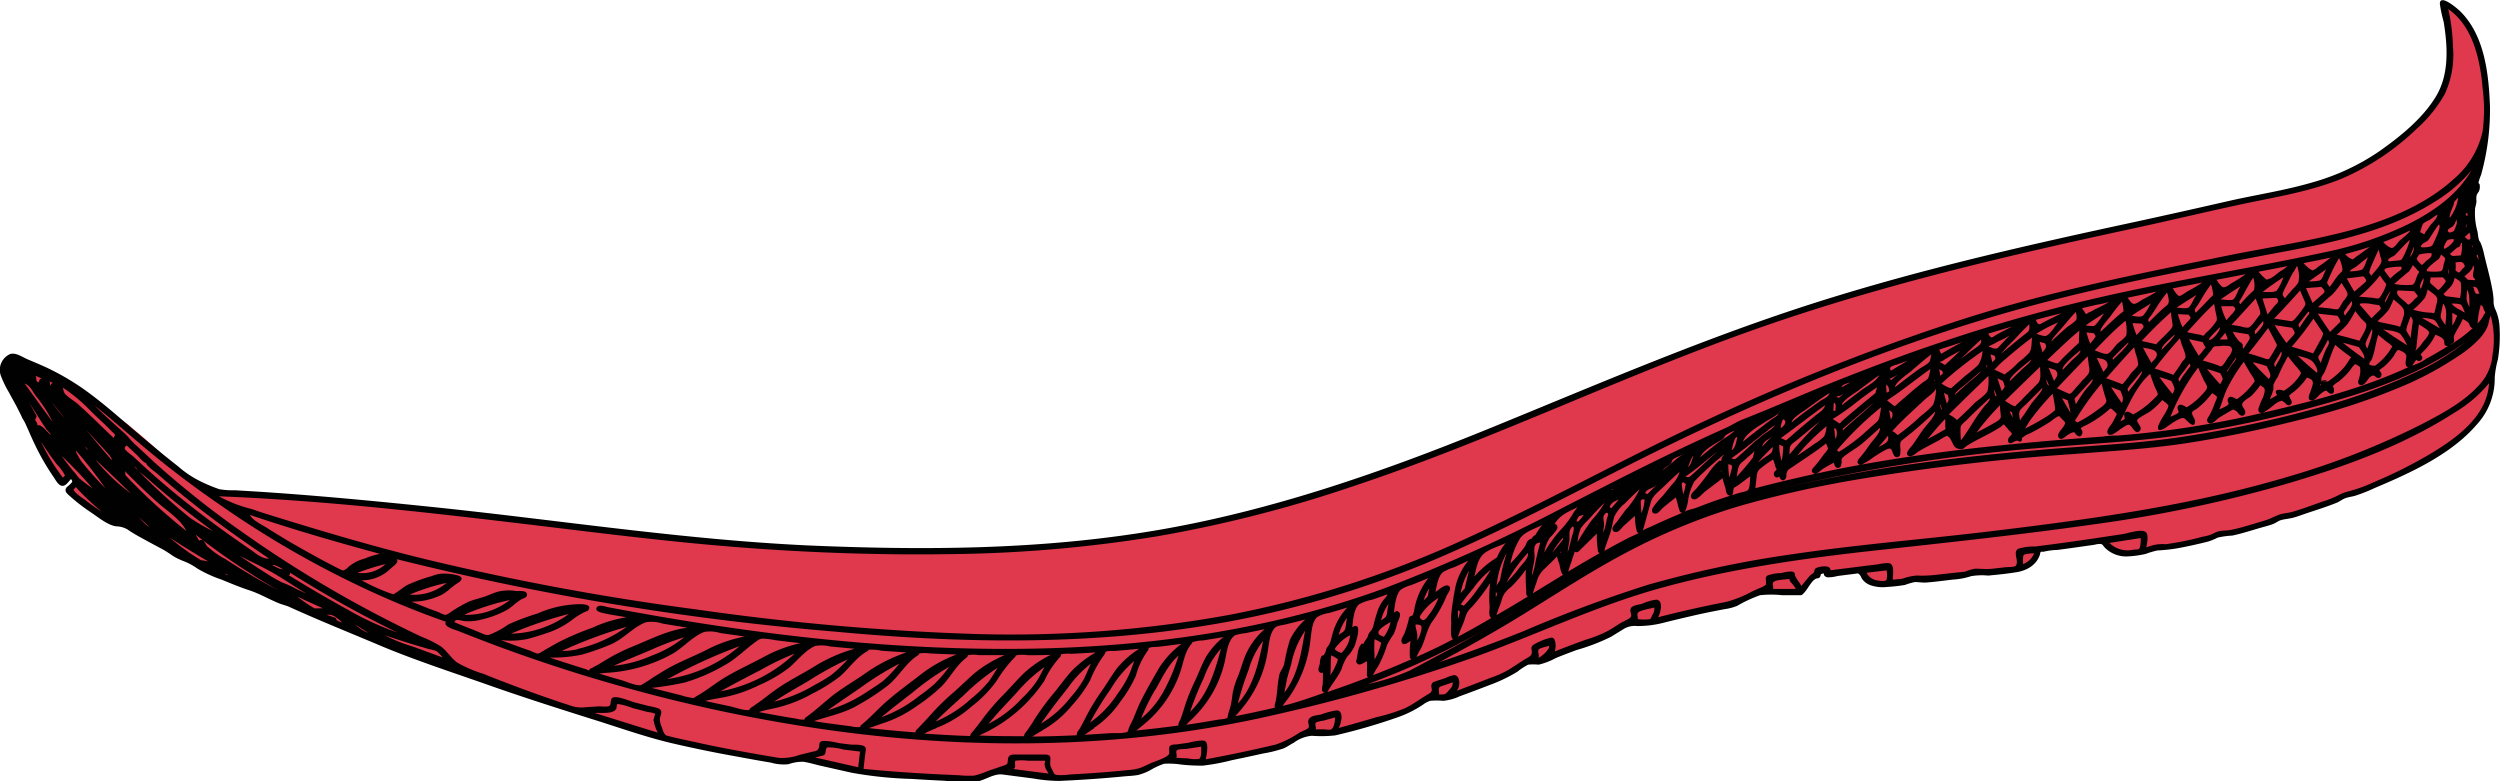 <svg id="edc10197-9c9b-44e5-ab1e-b3e481c4e662" data-name="Layer 1" xmlns="http://www.w3.org/2000/svg" viewBox="0 0 380 118.74"><title>Artboard 1 copy 3</title><path d="M.87,55c.9-1,1.37-.75,2.49-.23s2.55,1.07,3.8,1.66a36.05,36.05,0,0,1,6.4,3.91c1.36,1.05,2.61,2.4,4.16,3.05A10.55,10.55,0,0,1,20,65c1.09.87,2.13,1.78,3.18,2.7,2.12,1.88,4.19,3.83,6.35,5.66a7.76,7.76,0,0,0,1.81,1.38,7.23,7.23,0,0,0,2.18.25c1.44.11,2.88.21,4.33.29,5.72.32,11.46.46,17.18,1,4.82.41,9.59,1.2,14.38,1.84,4.07.54,8.16.76,12.21,1.39a50.81,50.81,0,0,0,6.39.62c.74,0,1.48.15,2.21.25,3.43.45,6.87.9,10.32,1.25,6.84.7,13.69,1.17,20.55,1.52a305.68,305.68,0,0,0,30.87.45A209.5,209.5,0,0,0,205,73.65q9-2.88,17.75-6.47c3.34-1.36,6.62-2.86,10-4.22,9.6-3.91,19.08-8.05,28.83-11.59A376.6,376.6,0,0,1,315.32,36.2c11.4-2.33,22.85-4.64,34.09-7.68,2.43-.66,4.87-1.35,7.24-2.2a11,11,0,0,0,3.8-1.86A17.14,17.14,0,0,1,362.52,23a31.4,31.4,0,0,0,4.71-3.81,17,17,0,0,0,5-9.14,18.91,18.91,0,0,0,0-6c0-.29-.87-3.84-.87-3.85.39-.19,2.48,2.37,2.66,2.58a20.94,20.94,0,0,1,3,5.88,21.7,21.7,0,0,1,1,7,13.47,13.47,0,0,1,0,2.38L377,24.82a15.27,15.27,0,0,1-.72,4,9.25,9.25,0,0,0-1.05,2.48A10.81,10.81,0,0,0,375.9,34c.44,1.73.92,3.43,1.41,5.15a46.43,46.43,0,0,1,.92,5,11.38,11.38,0,0,1,.2,1.93,3.61,3.61,0,0,0,0,1.14c.17.44.67.76.83,1.2a11.69,11.69,0,0,1,.22,2.78,8.86,8.86,0,0,1-.13,1.85c-.25,1.84-.36,3.72-.62,5.55a9.39,9.39,0,0,1-1.56,4.28,12,12,0,0,1-2.15,2.55,58.82,58.82,0,0,1-15.86,9A241.62,241.62,0,0,1,334.94,82a23.6,23.6,0,0,1-3.87,1c-1.09.09-2.2.08-3.29.13a6.85,6.85,0,0,0-2,.66,6.29,6.29,0,0,1-3.78.26,4.26,4.26,0,0,1-1.64-1.3c-.13-.17-.33-.58-.52-.65-.42-.16-1.49.21-1.93.26l-3.6.49-3.29.44c-.26,0-1.14,0-1.31.21a3.7,3.7,0,0,0-.13.72,3.13,3.13,0,0,1-.76,1.32c-1.26,1.32-3.46,1.28-5.14,1.42a13.51,13.51,0,0,1-3.11.09c-.38,0-.74-.23-1.06-.09s-.43.46-.73.56a13.15,13.15,0,0,1-2.67.28l-3.45.36c-.69.07-1.3-.21-2-.16a4.74,4.74,0,0,0-1,.43,5.48,5.48,0,0,1-1,.17,8.51,8.51,0,0,1-3.79,0,2.57,2.57,0,0,1-1.49-1.27c-.31-.59-.17-.59-.79-.53l-3.41.3a4,4,0,0,1-1.24.11c-.05,0-.17,0-.22,0s-.07-.56-.22-.67a2.31,2.31,0,0,0-1.13.27c-.09.1,0,.4-.07.54-.1.38.05.22-.26.39s-.59.06-.87.28a8.54,8.54,0,0,0-1.13,1.33c-.58.68-.62.61-1.51.6L269,90a8.35,8.35,0,0,0-1.87,0,13.79,13.79,0,0,0-2.53,1.24,12.89,12.89,0,0,1-3.39,1.27l-6.79,1.35-3.25.64a9.3,9.3,0,0,1-1.57.32c-.63,0-1.45-.53-2.05-.4a9,9,0,0,0-2.19,1.41,16.1,16.1,0,0,1-1.75,1.11,22.74,22.74,0,0,1-2.28.79c-1.67.57-3.41,1-5,1.74a12.18,12.18,0,0,1-2.42,1.16c-.7.12-1.5-.42-2.15-.11-1.29.61-2.08,2-3.47,2.47l-6.38,2.29c-.77.27-1.55.64-2.34.84a6.59,6.59,0,0,1-1.93,0c-1.52-.11-2.72,1.69-4.05,2.3a30.49,30.49,0,0,1-4.43,1.2l-6.27,1.7a3.08,3.08,0,0,1-1.13.14,13.36,13.36,0,0,0-3-.14,9.7,9.7,0,0,0-2,1.07,22.81,22.81,0,0,1-2.57,1.4,22,22,0,0,1-3.81.68c-3.44.6-6.94,1.54-10.44,1.54-1.69,0-3.43-.3-5,.41a10.18,10.18,0,0,1-3.84,1.33l-6.75.29c-1.69.07-3.45.29-5.15.22a46.56,46.56,0,0,1-4.84-.68,13.43,13.43,0,0,0-2.43-.35,9,9,0,0,0-1.88.51,10.5,10.5,0,0,1-3.71.79l-5.9-.48-7.11-.58c-1-.09-2.12-.08-3.15-.27-1.94-.34-3.87-1-5.79-1.46a13.17,13.17,0,0,0-2.38-.6,7.74,7.74,0,0,0-2.08.52,4.36,4.36,0,0,1-1.4.31,11.59,11.59,0,0,1-1.53-.33l-6.17-1.35c-3.75-.82-7.56-1.49-11.26-2.46-2.76-.73-5.48-1.77-8.19-2.66l-12.14-4c-2.65-.87-5.27-1.82-7.9-2.74s-5.12-1.68-7.61-2.68L40.51,90.46c-2.61-1-5.33-1.95-7.88-3.14-2.71-1.28-5.28-3-7.88-4.51l-8.67-5-.4,1-4.36-3.75c-.15-.13-.68-.44-.74-.63s.23-.43.4-.63c.29-.37.6-.52.43-.88s-.7-.7-1-1L9.54,73.4c-1.38-2.24-3-4.44-4.19-6.78-.44-.88-.73-1.88-1.08-2.79L2.21,58.48Z" style="fill:#e0384c"/><path d="M379.94,49.86a7.43,7.43,0,0,0-.61-2.75,2.84,2.84,0,0,1-.3-1.48,12,12,0,0,0-.23-1.79c-.33-1.77-.83-3.51-1.24-5.28A8.52,8.52,0,0,0,377,36.8c-.15-.32-.06.13-.24-.49-.1-.37-.11-.78-.19-1.15a10.24,10.24,0,0,1-.35-3.53,9,9,0,0,0,.21-1,3.51,3.51,0,0,1,0-.86c.09-.36.22-.41.39-.74a1.78,1.78,0,0,0,.08-1c0-.11-.17-.13-.17-.25a6.87,6.87,0,0,1,.39-1.19,36.85,36.85,0,0,0,1.36-10.37c-.19-4.94-.79-10.73-4.45-14.43-.45-.45-3.22-2.85-3.17-1.18a21.61,21.61,0,0,0,.58,2.72c.62,3.83.87,8.1-1.28,11.5-2,3.23-5.28,5.88-8.37,8.07a34.34,34.34,0,0,1-10.23,4.8c-4.32,1.28-8.8,1.92-13.19,2.94q-7,1.6-13.94,3.11c-16,3.44-32,7.06-47.68,12-17,5.35-33.35,12.42-49.84,19.16s-33.66,12.77-51.45,15.75c-17.44,2.93-35.14,3-52.76,2.24C103.75,82,85,79.07,66.09,77.1c-9.15-.95-18.32-1.83-27.5-2.41l-2.85-.17a11.91,11.91,0,0,1-2.39-.16,23.58,23.58,0,0,1-2.76-1.14,15.54,15.54,0,0,1-3.5-2.32c-1.82-1.42-3.61-2.89-5.38-4.38-2.89-2.43-5.67-5-8.76-7.21a38.13,38.13,0,0,0-5.89-3.45c-.91-.42-1.84-.81-2.77-1.2s-1.85-1.11-2.74-.85A2.63,2.63,0,0,0,.09,57a16.1,16.1,0,0,0,1.29,2.68c.45.86.94,1.68,1.37,2.55.19.38.39.75.56,1.14s.34.56.5.91c.47,1,.93,2.13,1.43,3.16a35.91,35.91,0,0,0,2.86,5c.39.54.86,1.6,1.6,1.38.43-.13.78-.68,1.09-1,.37.43.12.51-.25.9-.14.14-.37.27-.47.44-.37.61.31,1,.73,1.41A28.4,28.4,0,0,0,14,78c1.08.75,2.42,1.82,3.63,2a3.59,3.59,0,0,1,1.77.49c1,.71,2.14,1.28,3.23,1.89l2,1.07c.68.36,1.24.78,1.88,1.19a11.79,11.79,0,0,0,1.57.72A9.66,9.66,0,0,1,30,86.42a19.16,19.16,0,0,0,3.68,1.68c1.4.58,2.82,1.17,4.23,1.63s2.88,1.29,4.29,1.89c.64.28,1.22.38,1.82.65,4.64,2.11,9.39,4,14.1,6,5.06,2.1,10.24,3.8,15.37,5.59,5.62,2,11.3,3.81,17,5.6,3.93,1.24,7.9,2.65,11.9,3.57q4.88,1.13,9.8,2c1.67.32,3.34.61,5,.89a6.9,6.9,0,0,0,2.66.24,6.21,6.21,0,0,1,2.27-.37c.88.13,1.77.41,2.64.61l4.71,1.06a60.9,60.9,0,0,0,9.16.94c1.68.11,3.36.2,5,.28a28.84,28.84,0,0,0,4.64.16c1.4-.18,2.74-1.31,4.16-1.11l4.69.61a23.15,23.15,0,0,0,3.88.36c1.61-.07,3.22-.16,4.82-.27s3.3-.25,4.95-.41c.74-.07,1.52-.09,2.25-.23a8.23,8.23,0,0,0,1.78-.7,11.13,11.13,0,0,1,2.15-1,13.07,13.07,0,0,1,2.72.14,29.94,29.94,0,0,0,3.13.15,32.72,32.72,0,0,0,4.48-.84c1.56-.32,3.11-.65,4.66-1a19.46,19.46,0,0,0,3.16-.78c.54-.23,1-.58,1.55-.86a5.36,5.36,0,0,1,2.75-1.06,19.11,19.11,0,0,0,3.55-.06,88.11,88.11,0,0,0,9.26-2.67,16.88,16.88,0,0,0,4.08-2,4,4,0,0,1,1.07-.58,9.92,9.92,0,0,1,2,0,7.71,7.71,0,0,0,2.5-.69c1.51-.55,3-1.11,4.49-1.69a23.37,23.37,0,0,0,4.31-2.06,8.92,8.92,0,0,1,1.63-1.06,7.55,7.55,0,0,1,1.58,0,10.31,10.31,0,0,0,2.6-1c1-.42,2.12-.83,3.18-1.23a30.42,30.42,0,0,0,5.21-2l2-1.23a3.25,3.25,0,0,1,2-.41,15.83,15.83,0,0,0,4-.5c1.48-.38,3-.73,4.45-1.07s3.22-.69,4.83-1a7.68,7.68,0,0,0,1.91-.5,20.41,20.41,0,0,1,3.49-1.62,16.42,16.42,0,0,1,3.36,0l2.78,0c.25,0,.34-.16.49-.31.61-.59,1.06-1.72,1.78-2.16.26-.16.48,0,.69-.31s-.1-.44.58-.53c0,.37.22.51.54.59a5.26,5.26,0,0,0,1.51-.19c.86-.12,1.73-.22,2.59-.33.51-.06.55-.17.84.17.16.17.23.46.38.66a2.82,2.82,0,0,0,1.17.87,5.69,5.69,0,0,0,2.56.29,25.71,25.71,0,0,0,2.75-.31,9.9,9.9,0,0,1,1.5-.44c.6,0,1.19.12,1.78.07,1.33-.1,2.65-.29,4-.44a10.88,10.88,0,0,0,2.76-.52,9.86,9.86,0,0,1,2.61-.09c1.43-.14,2.9-.28,4.32-.52a5.43,5.43,0,0,0,1.84-.63,4,4,0,0,0,1.07-.89,3.66,3.66,0,0,0,.46-.72,3.39,3.39,0,0,0,.2-.53c0-.29.13-.4.45-.32a10,10,0,0,1,2.2-.29l2.12-.29,3.51-.5a3.39,3.39,0,0,1,.82-.12c.42,0,.42.24.75.58a4.58,4.58,0,0,0,3.27,1.32,15.17,15.17,0,0,0,2.91-.38,14.15,14.15,0,0,1,1.78-.53,25.69,25.69,0,0,0,3.24-.36c1.51-.29,3-.61,4.5-1a8.25,8.25,0,0,0,1.43-.59,12.5,12.5,0,0,1,2.22-.31c1.44-.3,2.86-.77,4.28-1.18.59-.17,1.21-.32,1.8-.53s.84-.49,1.32-.64,1.31-.21,1.95-.39,1.35-.45,2-.67c1.52-.51,3.11-1,4.57-1.6.46-.2.82-.51,1.29-.68s.95-.22,1.42-.35a24.2,24.2,0,0,0,3-1.18c5.44-2.3,11.62-5.09,15.55-9.67a10.33,10.33,0,0,0,2.72-7.15,14.72,14.72,0,0,1,.48-2.74A22.05,22.05,0,0,0,379.94,49.86ZM272.25,84.27a163.23,163.23,0,0,0-21.66,4.59,200.84,200.84,0,0,0-19,7.07c-4.22,1.69-8.48,3.27-12.79,4.71,4.48-2.39,8.89-4.88,13.21-7.56,5.21-3.22,10.34-6.58,15.78-9.4a94.16,94.16,0,0,1,16.63-6.77A164.43,164.43,0,0,1,281.62,73,329.35,329.35,0,0,1,315.36,69c5.61-.44,11.22-.77,16.79-1.61,5.85-.89,11.67-2.12,17.4-3.58a98.4,98.4,0,0,0,16.66-5.55,50.75,50.75,0,0,0,7.43-4.12,17.41,17.41,0,0,0,3.28-2.7,7,7,0,0,0,1.14-1.71c.25-.57.27-1.19.53-1.75a14,14,0,0,1,.26,6.05,7.44,7.44,0,0,1-1.78,4.22c-2.31,2.72-5.76,4.56-8.89,6.19a117.31,117.31,0,0,1-20.33,8c-15,4.48-30.42,6.53-45.91,8.39C292.05,82,282.1,82.8,272.25,84.27ZM125.64,109.91c-.65-.09-1.28-.2-1.92-.3,2.3-.77,4.6-1.2,6.72-2.45a35.58,35.58,0,0,0,4.56-3c1.67-1.37,2.71-3.42,4.57-4.58.08,0,.13-.23.19-.26a5,5,0,0,1,1.53,0c1.37.07,2.75.12,4.12.16a20.89,20.89,0,0,0-5.22,2.86c-1.69,1.33-3.46,2.58-5.11,4-1.48,1.23-2.74,2.73-4.25,3.92-.05,0-.06.24-.08.25a3.94,3.94,0,0,1-1.38-.11C128.12,110.24,126.88,110.08,125.64,109.91Zm-25.59-5.1-1-.25a47.63,47.63,0,0,0,5-.81,27.55,27.55,0,0,0,6.13-2.66c1.82-1,3.3-2.6,5-3.76a1.28,1.28,0,0,1,.78-.26,12.47,12.47,0,0,1,1.91.24c1.26.16,2.53.31,3.79.45a21.15,21.15,0,0,0-5.68,2.16c-1.88,1-3.86,1.91-5.71,3-1.56.93-3,2.15-4.57,3-.34.19.12.18-.49.16a9.51,9.51,0,0,1-1.7-.4Zm-11.5-3.25q-2.51-.78-5-1.61a21.45,21.45,0,0,0,4.86-.44A35.91,35.91,0,0,0,93,97.88c1.87-.84,3.28-2.6,5.18-3.3a5.38,5.38,0,0,1,2.55.21l3.77.62c-3,.36-5.73,1.82-8.53,2.94a28.36,28.36,0,0,0-4.07,2.08c-.52.31-1,.63-1.59.91a3.51,3.51,0,0,1-.64.33c-.08.25-.24.29-.48.09ZM77.67,96.32a59.48,59.48,0,0,1,8.8-3,15.37,15.37,0,0,1-8.93,3Zm-1.26,1a12.76,12.76,0,0,0,3.65-.17c1.11-.27,2.21-.64,3.29-1a12.93,12.93,0,0,0,3.82-2.09,10.71,10.71,0,0,1,1.63-1c.22-.1.58-.17.7-.42.63-1.19-2.67-.72-3.07-.69a16.33,16.33,0,0,0-4.72,1.3,38.1,38.1,0,0,0-4.4,1.64,13.27,13.27,0,0,1-3,1.62,1.71,1.71,0,0,1-1-.21L72,95.75c-1-.39-2-.77-2.92-1.17.06-.62,1.13-.2,1.56-.17a7.2,7.2,0,0,0,2.49-.23,14.56,14.56,0,0,0,4-1.51c.74-.46,1.35-1.12,2.1-1.56.2-.12.63-.21.78-.43A.48.48,0,0,0,79.9,90c-.35-.25-1.1-.13-1.5-.17a7,7,0,0,0-2.66.09c-.69.19-1.34.5-2,.74-.85.29-1.74.48-2.57.83a21.42,21.42,0,0,0-2.46,1.41c-.15.09-.76.57-1,.57a3.67,3.67,0,0,1-1-.4l-1.43-.53c-.92-.35-1.82-.73-2.74-1.09a10.07,10.07,0,0,0,4.15-.84c1.18-.45,1.88-1.39,2.91-2,.51-.33.89-.77.14-1.1a7.78,7.78,0,0,0-2.09-.32,4.67,4.67,0,0,0-2,.37,24.83,24.83,0,0,0-3.76,1.37c-.59.34-1.11.79-1.68,1.15s-.34.26-.82.13a31,31,0,0,1-4.44-2,6.23,6.23,0,0,0,4.38-1.74c.28-.31,1.36-.91,1-1.47A415.3,415.3,0,0,0,126.85,96c21.34,2,42.79,2.18,63.85-2.3a152.08,152.08,0,0,0,29.13-9.4c9.49-4.14,18.64-9,27.88-13.67,19.77-10,40.41-18.64,61.83-24.36,10.62-2.83,21.42-4.94,32.21-7,9.72-1.9,19.84-3.23,28.39-8.64a22,22,0,0,0,5.52-4.75c-2.11,3.73-5.79,6.27-9.54,8.16a53.16,53.16,0,0,1-12.65,4.28c-10.25,2.21-20.61,3.9-30.86,6.11a250.34,250.34,0,0,0-28.34,7.85c-5,1.69-9.88,3.53-14.76,5.46s-9.69,4.07-14.59,6c-.91.35-1.63.86-2.51,1.26-1.27.57-2.55,1.15-3.82,1.74-2.32,1.07-4.64,2.18-6.94,3.3-4.73,2.32-9.4,4.74-14.1,7.13A249.28,249.28,0,0,1,210.49,89.4c-18.66,6.84-38.73,9.31-58.53,9.23C132,98.56,112,96,92.42,92.29c-.39-.07-1.31-.43-1.64-.05-.46.53.3.79.67.89,1.24.31,2.54.47,3.8.7a19.1,19.1,0,0,0-5.19,1.58,43.19,43.19,0,0,0-5.29,2.27c-.6.34-1.19.69-1.79,1a7.35,7.35,0,0,1-1.13.66c-.29.05-1-.33-1.26-.43l-1.44-.5-3-1.1ZM71.1,93.2a37.35,37.35,0,0,1,6.41-2,10.69,10.69,0,0,1-6.94,2.25Zm-8.7-2.87a30.57,30.57,0,0,1,5.48-1.73,7.66,7.66,0,0,1-5.61,1.78ZM38,78.27c6.5,2.2,13.12,4.12,19.74,5.91a11.91,11.91,0,0,0-2.31.73A6,6,0,0,0,53,86.14a3.16,3.16,0,0,1-.44.38c-.45.25-.38.24-.9,0-.88-.44-1.75-.9-2.62-1.36q-2.72-1.47-5.35-3l-2.78-1.7C40,79.81,38.41,79.17,38,78.27ZM54.6,87.1l-.32,0a32.79,32.79,0,0,1,4.32-1.36A5.17,5.17,0,0,1,54.6,87.1Zm314-31.19a90.92,90.92,0,0,1-16.92,6.26,171.61,171.61,0,0,1-20.95,4.37c-6.64.94-13.36,1.22-20.05,1.79s-13.09,1.24-19.6,2.15a227.89,227.89,0,0,0-23.62,4.57,264.47,264.47,0,0,1,43.16-7c6.87-.61,13.76-.89,20.6-1.88a172.53,172.53,0,0,0,22-4.75c7.56-2.12,15.22-4.79,21.61-9.48A39.33,39.33,0,0,1,368.63,55.91ZM225.44,94.66c-1.26.73-2.55,1.44-3.83,2.13.24-.76.57-1.47.87-2.21.16-.42.27-.9.46-1.32a3.12,3.12,0,0,1,.71-.92,29.41,29.41,0,0,0,2.86-3.72,17,17,0,0,0-.08,3.64c0,.42-.23,1.41.26,1.67Zm-23.22,7.87c.09-1,0-2,.14-2.92a6.77,6.77,0,0,1,1,.59,3.05,3.05,0,0,1-.33.93,7.76,7.76,0,0,1-.86,1.54ZM204.14,99c-.32.36-.19.24-.59.13a2.15,2.15,0,0,1-.64-.42c0-.29.49-.71.65-.89a4.85,4.85,0,0,1,1.66-1.25A4.36,4.36,0,0,1,204.14,99Zm.44-4c-.09.68-.16.92-.76,1.26a1.88,1.88,0,0,0-.34.28,7.36,7.36,0,0,1,1.26-2.63C204.68,94.26,204.63,94.63,204.58,95Zm-2.77,10.11c.65-1.17,1.54-2.17,2.1-3.39a7.79,7.79,0,0,1,.86-1.9,5.74,5.74,0,0,0,1.13-1.63c.21-.56,1.3-3.87-.36-2.86.13-1,.21-2.68,1-3.45a6.92,6.92,0,0,1,2.08-.74c.76-.26,1.52-.53,2.27-.81-.07.35-.49.69-.7,1a7.5,7.5,0,0,0-.65,1.13,23.87,23.87,0,0,0-.83,2.82,2.6,2.6,0,0,1-.2.41c-.14.25-.29.34-.43.58s-.14.43-.25.62a3,3,0,0,1-.35.52l-.15.27c0,.16-.14.21-.31.14-.64.57-.62,1.5-.8,2.34-.05.21-.16.38,0,.59.36.62,1.14-.08,1.54-.25a20.27,20.27,0,0,1,0,2.06.47.47,0,0,0,.19.39c-1.12.43-2.24.85-3.37,1.26l-1.52.53-.65.23C202.28,105,201.7,105.28,201.81,105.1Zm7.12-5.51a17.9,17.9,0,0,1,0-2.43,4.88,4.88,0,0,1,1,.52,4,4,0,0,1-.28,1,7.69,7.69,0,0,1-.71,1.54C208.92,100,208.94,99.81,208.93,99.59Zm1.41-2.8c-.43-.23-.92-.25-.8-.77s1.31-1.18,1.82-1.47A5.44,5.44,0,0,1,210.34,96.79Zm.53-3.9c-.07.46-.06.71-.37,1a5.87,5.87,0,0,1-.58.39,7.69,7.69,0,0,1,1.13-2.51Q210.95,92.34,210.87,92.89Zm-1.42,8.43a17,17,0,0,0,1.4-3.33,15.2,15.2,0,0,1,1-1.63,8.72,8.72,0,0,0,.51-1.57c.1-.39.68-1.28.34-1.69s-.57-.18-.83,0c.15-1,.27-2.65,1-3.44a5,5,0,0,1,1.59-.72c.89-.35,1.77-.71,2.65-1.08A10.7,10.7,0,0,0,215,92.5a4.15,4.15,0,0,1-.26,1c-.11.14-.38.12-.5.28s-.09.32-.14.51c-.17.65-.36,1.29-.6,1.94-.13.33-.58.92-.47,1.3.24.8,1,.12,1.36-.1a15.73,15.73,0,0,0-.1,2.26c0,.21,0,.39.26.51q-2.91,1.29-5.86,2.43A12,12,0,0,1,209.45,101.32Zm6-4.71a7.3,7.3,0,0,0-.23-1.11c-.08-.57-.15-.62.3-.57s.57.19.56.57a5.4,5.4,0,0,1-.63,1.82C215.42,97.08,215.42,96.85,215.43,96.61Zm1.55-2.9c-.29.36-.6.81-1.07.31-.19-.21-.14-.28.05-.6a8.79,8.79,0,0,1,2.67-2.55A10.76,10.76,0,0,1,217,93.71Zm.11-3.46c-.09.53-.34.62-.71,1a6.78,6.78,0,0,1,.87-1.87C217.19,89.66,217.14,90,217.09,90.25ZM216,98.53c.68-1.36.89-3,1.81-4.19a18.5,18.5,0,0,0,2.09-3.8c.17-.37.85-1.11.3-1.48s-1.61.69-2,.93c.16-.89.38-2.35,1.1-3a7.19,7.19,0,0,1,1.74-.77l2.15-1A9.64,9.64,0,0,0,221.27,89a41.43,41.43,0,0,0-.67,4.26,6.76,6.76,0,0,0,0,1.49,8.89,8.89,0,0,0,0,1.93c.06.2.07.37.3.46-1.83,1-3.7,1.87-5.6,2.72C215.5,99.41,215.73,99,216,98.53Zm161.53-50.6a7,7,0,0,1-.93,1.24,11.91,11.91,0,0,1,.49-2.85c.39.32.3.32.46.78.07.22.21.2.19.41S377.53,47.8,377.48,47.93ZM374,51.39c-.52.37-1.06.73-1.6,1.07.18-.25.55-.25.62-.6s-.13-.31,0-.8c.33-.89,1-1.68,1.3-2.57a3.47,3.47,0,0,1,.86.54c.26.28.2.78.68.84A19.89,19.89,0,0,1,374,51.39Zm-5.25,3.18a8,8,0,0,1-2.11,1c.22-.29.41-.6.64-.89a.51.51,0,0,0,.91-.36c0-.14-.24-.35-.23-.45s.66-.72.82-.9a8.5,8.5,0,0,0,1.41-2.1c.53.24,1.15.42,1.32.95.05.17,0,.35.05.51a.51.51,0,0,0,.44.29h0c.24,0-.18.15-.24.18-.35.25-.74.45-1.11.67C370,53.88,369.34,54.23,368.7,54.57ZM321.86,66.21a13.06,13.06,0,0,0-2.23.15l-3.06.23c-1.84.14-3.69.29-5.53.45-3.41.3-6.81.63-10.21,1-7.23.81-14.43,1.87-21.57,3.28Q273,72.59,266.82,74.2c.05-.51.11-1,.17-1.52s.05-.92.44-1.33a17.54,17.54,0,0,1,2.08-1.51,11.65,11.65,0,0,1,.39,1.23c.18.2.17.36,0,.48a.65.65,0,0,0-.24.28c-.18.5.32,1,.78.59.19.63.78.86,1.05.15.08-.2,0-.48.09-.69.14-.47.26-.49.69-.78L274,69.93c1.21-.81,2.42-1.63,3.57-2.53.05.2.3.61.27.82s-.52.71-.67.92c-.41.57-.83,1.14-1.29,1.67-.23.27-.68.63-.38,1A.51.51,0,0,0,276,72c.35-.08.7-.47,1-.67.56-.36,1.14-.69,1.72-1,.14.34.2.78.64.8a.54.54,0,0,0,.39-.19c.08-.09.07-.18.11-.29.19-.63-.16-.79.39-1.24.83-.69,1.83-1.21,2.68-1.9s1.87-1.64,2.8-2.47c.18.62-1,1.84-1.43,2.4-.51.73-1,1.44-1.61,2.13-.24.28-.56.66-.16,1,.19.15.32.1.52,0a9.43,9.43,0,0,0,1.76-1.11c.52-.3,2.15-1.46,2.54-1.25s.32,1.28,1,1.28h0a.52.52,0,0,0,.48-.42,4.9,4.9,0,0,0,0-1.21c0-.63,0-.73.48-1.1a54.55,54.55,0,0,0,4.81-4.18c.15.55-1.55,2.32-1.93,2.87-.5.75-1,1.52-1.52,2.23-.23.32-1.4,1.41-.42,1.66.43.11,1-.47,1.26-.65,1.07-.67,2.22-1.21,3.32-1.83a6.55,6.55,0,0,1,.88-.52c.58-.18.12-.17.51.1s.58,1.19,1,1.57a1.42,1.42,0,0,0,1,.25c.22,0,.51-.35.69-.46.5-.33,1-.62,1.55-.9,1.18-.63,2.39-1.2,3.51-1.93l.31-.21c.21-.3.38-.29.51,0a3.16,3.16,0,0,1,.51.58c.1.12.51.47.5.61s-.42.47-.5.65-.17.57.13.74.77-.33,1.13-.35.41.36.72,0c.11-.14,0-.34.1-.44a3.54,3.54,0,0,1,1.11-.65A32,32,0,0,0,311.78,64a7.08,7.08,0,0,1,.85-.62c.47-.22.34-.14.75.27.54.57.69.51.28,1.17-.22.38-1.12,1.16-.74,1.68s.89-.05,1.2-.26a3.15,3.15,0,0,1,.83-.48c.6-.14.24,0,.72.38.17.12.1.13.37.18s.46-.29.49-.58-.29-.54-.21-.7a5,5,0,0,1,.89-.47,17.12,17.12,0,0,0,2.3-1.45c.28-.21.55-.42.81-.65.53-.47.45-.51,1,0s.48.43.18,1c-.16.3-.31.6-.48.89s-1.13,1.26-.49,1.67c.25.16.34,0,.58,0a7.92,7.92,0,0,0,1.18-.8c.24-.14,1-.71,1.27-.67.49,0,.92,1.57,1.61,1s-.46-1.25-.3-1.74c.1-.29,1.66-1.07,2-1.31a12.65,12.65,0,0,0,1.8-1.71c.22.21.87.62.92.88s-.44,1-.54,1.22a10.9,10.9,0,0,0-1,1.83c-.26,1.21,1,.37,1.38.1s2-1.47,2.54-1.27c.27.11,1.59,1.88,1.69.5,0-.3-.27-.67-.38-.93-.28-.63.15-.67.64-1a12.51,12.51,0,0,0,2.33-2.38c.13.11.67.4.72.58s-.24.73-.32.94a12.75,12.75,0,0,1-.77,1.78c-.18.32-.59.74-.3,1.12a.53.53,0,0,0,.62.14c.34-.09.79-.63,1.11-.83.54-.35,1.11-.65,1.68-1,.39-.22.37-.29.78-.08s.4.49.65.63.21.17.37.16a.5.5,0,0,0,.46-.32c.23-.56-.62-1.06-.41-1.54s1.13-.92,1.41-1.2a11.56,11.56,0,0,0,1.31-1.58c.46.34.7.34.68.88a4.66,4.66,0,0,1-.27,1,10.36,10.36,0,0,0-.7,1.72c0,.24,0,.45.25.57s.29,0,.5,0a12,12,0,0,0,1.7-1.24,3.65,3.65,0,0,1,.85-.5c.44-.1.17-.13.54.1s.39.47.75.53a.51.51,0,0,0,.49-.48c0-.25-.2-.42-.26-.63-.14-.43-.3-.17.09-.58.16-.16.38-.28.55-.42a10.81,10.81,0,0,0,1.19-1.15,6,6,0,0,0,.5-.63c.27-.35.14-.38.56-.21s.64.39.56.9A14,14,0,0,1,351,60c-.11.36-.16.86.38.87s1-.77,1.36-1a2.48,2.48,0,0,1,.68-.46c.32-.07.24.1.56.29a.86.86,0,0,0,.35.15c.49,0,.46-.44.42-.77s-.29-.17,0-.56a3.9,3.9,0,0,1,.73-.53A11.32,11.32,0,0,0,357,56.54c.26-.29.45-.67.73-.94s.05-.22.32-.22a1.4,1.4,0,0,1,.4.21c.34.27.25.06.31.52a3.48,3.48,0,0,1-.14,1.24c-.08.35-.36.82,0,1.1.21.16.39.09.6,0,.51-.27.81-1.18,1.41-1.35.37-.1.49.37.89.36s.53-.41.43-.74c0-.12-.28-.31-.27-.42s.61-.5.71-.59a9.15,9.15,0,0,0,1.4-1.52c.23-.33.46-.92.76-1a3,3,0,0,1,.94.46c.52.44.12.94.17,1.56,0,.28.1.55.42.59-6.85,3.18-14.3,5.13-21.64,6.83A146.57,146.57,0,0,1,321.86,66.21ZM222.65,89.44c-.23.24-.43.49-.64.74a10.34,10.34,0,0,1,1.28-3.45C223.06,87.63,222.85,88.54,222.65,89.44Zm-1.05,4.63c0-.44,0-.85,0-1.29.44.18.28.15.23.58A3.55,3.55,0,0,1,221.6,94.07Zm.9-2-.47-.2a30.17,30.17,0,0,1,1.91-2.44,13.88,13.88,0,0,1,2.64-2.82,24.28,24.28,0,0,1-1.92,2.83A16,16,0,0,1,222.5,92.06ZM228,88.2c-.18.26-.35.53-.51.8A12.52,12.52,0,0,1,229,84.09,32,32,0,0,0,228,88.2Zm-.63,2.64a7.66,7.66,0,0,1,0-.83C227.67,90.26,227.51,90.41,227.35,90.84Zm41.37-25.43c0-.12.93-.69,1-.77-.09.41-1.32,1.12-1.69,1.41s-.84.69-1.25,1L265,68.71l-.78.69c-.46.41-.48.47-1.05.26C265.08,68.33,266.85,66.82,268.72,65.41Zm99.47-13.29a6.5,6.5,0,0,1-1.09,1.2,1.88,1.88,0,0,0,.2-.83c.13-1.06.21-2.13.36-3.19.4.29,1.55.87,1.54,1.27S368.47,51.8,368.19,52.12ZM347.13,59.4c-.58-.25-1.67-.27-1,.65L345,60.7a9.46,9.46,0,0,0,.56-1.54c0-.22,0-.46,0-.67a6.47,6.47,0,0,1,.68-1.23,27.93,27.93,0,0,1,1.54-3.1c.35.47.72.93,1.09,1.38a7.11,7.11,0,0,1,.71.85c.23.41.22.22,0,.67A7.6,7.6,0,0,1,347.13,59.4ZM340,60.68c-.36-.17-1-.63-1.3-.17a.52.52,0,0,0-.08.42c0,.31.26.28.07.55s-1.05.59-1.37.77c.42-1,.68-2,1.12-3A24.57,24.57,0,0,1,341.06,55c.32.59.66,1.17,1,1.75a6.64,6.64,0,0,1,.51.79c.2.49.17.4-.16.84A10.58,10.58,0,0,1,340,60.68Zm-7.6,1.24c-.36-.18-1.07-.72-1.38-.15a.58.58,0,0,0,0,.39c0,.3.23.3.09.54s-1,.53-1.21.67a32.19,32.19,0,0,1,4.22-7.5c.29.7.6,1.38.93,2.06a3.52,3.52,0,0,1,.43.84c0,.34-.15.5-.39.79A11.13,11.13,0,0,1,332.38,61.92ZM324.24,63c-.31-.18-.82-.62-1.19-.32a.52.52,0,0,0-.19.39c0,.09.07.19.06.27,0,.27.12.15,0,.37a2.71,2.71,0,0,1-.63.33c1.26-2.44,2.41-5.38,4.53-7.21.23.71.48,1.41.76,2.1a4.89,4.89,0,0,1,.42,1c0,.15-.51.59-.61.69A13.19,13.19,0,0,1,324.24,63ZM247.71,81.67c-1.3.66-2.58,1.36-3.85,2.07.21-.88.56-1.71.85-2.56s.4-1.78.67-2.66a5.72,5.72,0,0,1,1.6-2c.73-.75,1.48-1.47,2.25-2.17a12.66,12.66,0,0,1-2.2,3.23l-1.22,1.68c-.2.28-.71.72-.72,1.11a.49.49,0,0,0,.6.49c.42,0,.91-.76,1.19-1l1.62-1.45a9.91,9.91,0,0,0,.25,2.18c.07.2.1.38.33.46Zm-14.16,6.86a4,4,0,0,1,1-1.86c.71-.71,1.45-1.36,2.12-2.1a4.24,4.24,0,0,0,.3,1c.14.44.19,1,.36,1.39.06.16.09.31.27.4L233,90.18C233.16,89.62,233.35,89.07,233.55,88.53ZM240,78.46q.38-.12.75-.21c-.22.25-.57.82-.86,1C239.34,79.46,239.87,78.68,240,78.46ZM249.5,78s-.15-1.77-.09-1.88.16-.22.31-.22c.39,0,.22.17.22.43A5.73,5.73,0,0,1,249.5,78Zm-9.68,4.09a6.9,6.9,0,0,1,.46-1.8A8.72,8.72,0,0,1,241.44,79c.79-.88,1.58-1.76,2.44-2.57A13.16,13.16,0,0,1,242,79c-.84,1.09-1.54,2.28-2.27,3.45Zm3-2.52q0,.16-.18.24Zm1,1-.13.37c0-.42.12-.82.13-1.23s-.24-1,0-1.41c.13-.2.37-.54.61-.21.07.09-.16.67-.19.77C244.14,79.47,244,80,243.85,80.6Zm1.07-3.36-.25-.12c.3-.71.71-.87,1.41-1.15C245.69,76.38,245.3,76.81,244.92,77.24ZM239.08,80c.36.33-.13,1.36-.23,1.85-.16.69-.32,1.37-.55,2.05,0-.61.2-1.21.26-1.81,0-.31,0-.64,0-1A1.3,1.3,0,0,1,239.08,80Zm-1.78,4c-.21,0-.2,0,0-.18Zm1.63,1.14c.15-.43.3-.86.43-1.3.38.27.66-.08.91-.33.81-.81,1.64-1.6,2.45-2.4a13.19,13.19,0,0,0,.14,2.35c0,.25,0,.5.31.61-1.62.92-3.21,1.85-4.8,2.81A17.62,17.62,0,0,1,238.93,85.2Zm10.79-4.53c.44-1.47.81-3,1.26-4.44.27-.86,1.28-1.58,1.93-2.22s1.57-1.5,2.39-2.23a4.21,4.21,0,0,1-1,1.76c-.54.62-1.06,1.27-1.58,1.92a10.68,10.68,0,0,0-1.53,1.84c-.15.36-.12.79.38.83s.88-.62,1.16-.85c.65-.55,1.32-1.08,2-1.61.21.68.35,1.42.59,2.08.05.15.23.22.36.26-1,.44-2.1.89-3.13,1.36l-1.4.64C250.91,80.1,249.77,80.48,249.72,80.67Zm7.72-11.43c-.22.5-.4,1.54-.86,1.81C256.76,70.6,257.09,69.47,257.44,69.24Zm-1.62,5.92c0-.3-.3-1.55-.14-1.69s.18-.13.33,0,.35.13.17.39A4.83,4.83,0,0,1,255.82,75.16Zm.31,2.64A6.82,6.82,0,0,0,256.6,76a8.3,8.3,0,0,1,.95-2.83A49.72,49.72,0,0,1,262,69.12c0,.18-.19.25-.27.44s-.08.45-.11.49-.22-.07-.31,0A9.06,9.06,0,0,0,259.64,72c-.6.78-1.19,1.56-1.82,2.3-.24.29-.82.69-.81,1.12a.51.51,0,0,0,.68.46c.53-.13,1.21-1,1.64-1.29l2.5-1.9a10.94,10.94,0,0,0,.41,1.38c.09.29.08.75.28,1a.56.56,0,0,0,.51.26c.6-.11.32-.89.55-1.22-.07.11.84-.51.62-.35.61-.46,1.21-.92,1.84-1.37-.07.53,0,1.82-.41,2.16a4.07,4.07,0,0,1-1.09.32l-1.81.56c-1.11.36-2.21.74-3.29,1.14l-1.84.7C257.27,77.35,256.27,77.58,256.13,77.8Zm7.09-9.36c.1-.37.42-2.14.86-1.92C263.86,67.2,263.83,68.05,263.22,68.44ZM293.5,53.9c.2-.16,0,.08,0,.23a3.44,3.44,0,0,1-.19.8c-.32.48-1.23.87-1.7,1.22-1.2.87-2.38,1.78-3.54,2.7-.11-.64,1.92-2,2.43-2.44C291.49,55.55,292.47,54.69,293.5,53.9Zm54.08-10.59c.28-.58.56-1.16.87-1.73a6.81,6.81,0,0,0,.69-1.19,4.42,4.42,0,0,1,.22,2.52,4.41,4.41,0,0,1-.83,1c-.42.47-.82.95-1.23,1.43-.33-.52-.41-.37-.25-.94A8.73,8.73,0,0,1,347.58,43.31Zm26.72,4c-.54-.33-1.33-.63-1.64-1.17.32,0,1.15,0,1.4.18s.46.9.6,1.18C374.54,47.47,374.41,47.41,374.3,47.34Zm-42.22,9.48a6.79,6.79,0,0,0-.79,1.23c-.19-.43-.23-.31,0-.73a10.77,10.77,0,0,1,.65-.86l.87-1.17c.23.39.11.41-.17.77S332.26,56.56,332.08,56.82ZM304.33,55c1.48-1.27,3-2.55,4.55-3.7-.11.76,0,1.82-.51,2.4a14,14,0,0,1-1.58,1.39A11.6,11.6,0,0,1,305,56.67l-.27.25-.68-.32-.9-.42C303.56,55.76,303.94,55.36,304.33,55Zm18.45-7.69c-1.23.94-2.33,2.06-3.47,3.1-.25-.4,1.23-2,1.54-2.42a23.61,23.61,0,0,1,1.7-2.15A12.14,12.14,0,0,1,322.78,47.27Zm6.62-2.82a4.77,4.77,0,0,1,.26,1.29c0,.54-.44.72-.86,1.1-.74.66-1.44,1.37-2.15,2.07-.3-.42.1-.67.38-1.07s.48-.74.73-1.11A22.65,22.65,0,0,1,329.4,44.45Zm20.23-.31c.19.46.38.92.58,1.38s.35.63,0,1.13a19.34,19.34,0,0,1-1.47,1.88c-.38.36-.51.24-1.07.16l-2-.31C347.06,47,348.31,45.6,349.63,44.14Zm4.76.72A13.29,13.29,0,0,0,355.91,43c.29.53,1.06,1.42.89,1.93a4.87,4.87,0,0,1-.64.87c-.16.23-.58,1.11-.82,1.21a3.38,3.38,0,0,1-1-.11l-2-.22C353,46.06,353.71,45.45,354.39,44.86Zm12.52-7.36a2.16,2.16,0,0,1-.62,1.55C366.5,38.54,366.71,38,366.91,37.5Zm-.85,3.83a4.53,4.53,0,0,0,.68-1.07,4.54,4.54,0,0,1,.7.76q.44.23.09.57l-.14.33c-.19.44-.32,1.2-.73,1.33a10.07,10.07,0,0,1-2.74-.13C364.63,42.52,365.34,41.92,366.06,41.33Zm-7.41,10.43c-1.15-.34-2.3-.65-3.46-.93a19.79,19.79,0,0,0,1.66-1.64A18.17,18.17,0,0,0,358,47.28c.28.37.55.73.84,1.07s.7.6.82.9C359.88,49.79,358.94,51.18,358.65,51.76Zm-6.48,4.87c-1-.85-2-1.69-2.92-2.6.78.24,1.88.39,2.36,1C351.86,55.37,352.42,56.26,352.17,56.63ZM271,63.76c.22,0,.27.11.33.23.2.46-.4.88-.66,1.12A3.31,3.31,0,0,1,271,63.76Zm.05,4.09a14.51,14.51,0,0,1-.22,2.19,6.65,6.65,0,0,1-.38-2.46Zm.43-.9c-.26-.12-.53-.25-.8-.36,2.27-1.63,4.45-3.37,6.75-5-.23.79-1,1.16-1.61,1.67l-2.14,1.78Zm15.65-7.44a3.9,3.9,0,0,0-.35.19,10.34,10.34,0,0,1-.09-1.24C287.11,58.75,287.1,59,287.16,59.51Zm6.89-1.62a.25.25,0,0,1,0-.17C294.11,57.8,294.11,57.85,294.05,57.89Zm-6.44,4.76a1,1,0,0,1-.18,1.08c-.09-.46-.17-.92-.25-1.39Zm-7.47,2.53c1.55-1.35,3.13-2.67,4.72-4-1.51,1.48-3.19,2.76-4.7,4.24Zm-1,.07a2,2,0,0,1-.11,1.48c-.09-.56-.16-1.12-.2-1.69Zm11.42-4.4.83-.71ZM359.24,42c.13.15.4.41.41.6s-.18.35-.46.59l-1.32,1.13c-.41-.66-.8-1.34-1.17-2Zm13.61-7.65c.32-.23.32-.71.64-1-.13.21,0,.45-.07.68a5.89,5.89,0,0,1-.26.7c-.14.38-.14.4-.46.53s-.47.09-.57-.05C371.82,34.87,372.59,34.6,372.85,34.39Zm.39,6.73a5.45,5.45,0,0,0,0-1.21c.52,0,1-.23,1.28.27s0,.44-.3.81C373.76,41.53,373.82,41.55,373.24,41.12Zm.27-3.47c.42,0,.49-.41.57-.73.23.13.11.23.13.48a4.87,4.87,0,0,1-.07,1.08c-.12.45,0,.39-.56.42s-.91.18-1.18-.28Zm-1.21,3c-.05.32-.09.64-.13,1C372,41.46,372.25,40.9,372.3,40.68Zm3.58-.25c.06,0,.11.07.14.14S375.87,40.46,375.88,40.43Zm-.06-3a.49.49,0,0,1,.05.29l-.18-.37C375.86,37.33,375.74,37.35,375.82,37.43Zm-2.89-1.1c.08.43.06.36-.19.66a3.9,3.9,0,0,1-.81.71c-.25.15-.49.33-.46-.08a3.13,3.13,0,0,1,.45-.94C372.2,36.34,372.43,36.39,372.93,36.33Zm2.15,6.26a1.64,1.64,0,0,0-.5-.48c.36-.39,1.31-1,1.29-1.63.27.17.15.45.12.77a2.58,2.58,0,0,0-.09.82c.07.25.31.35.32.59Zm-.28-8a3.8,3.8,0,0,0,.08-.53C374.9,34.26,375,34.4,374.8,34.56Zm-3.47,7.63c.38.5.58.45.25.92-.09.12-.81,1-.94,1s-.61-.5-.74-.61c-.34-.28-.49-.33-.54-.69,0-.2.16-.35.06-.59Zm-9.68,6.75a1.55,1.55,0,0,0-.31-.06,12,12,0,0,0,1.77-1.79,15.66,15.66,0,0,0,.72-1.55c.38.38,1.35,1.06,1.53,1.56a1.87,1.87,0,0,1-.1,1.25,5.3,5.3,0,0,1-.34,1c0,.35-.16.43-.46.24l-.34-.08C363.3,49.29,362.47,49.11,361.65,48.94Zm5.18-1.85a12.25,12.25,0,0,0,1.75-1.78A5.06,5.06,0,0,0,369,44c.44.37,1.39.89,1.47,1.42a3.74,3.74,0,0,1-.23,1.18c0,.23-.09.45-.14.67s-.1.45-.43.27A11.26,11.26,0,0,1,366.83,47.09Zm4.16.84.36-1.75c.73.84.4,2.21.36,3.28C371.5,49.08,370.86,48.36,371,47.93Zm-2.67-5.63c.23.39-.23,1.25-.34,1.66C367.62,43.52,368.1,42.8,368.32,42.3Zm-1.39,2a7.11,7.11,0,0,1,.58.73c0,.11-.39.38-.47.47a5.79,5.79,0,0,1-.7.7c-.36.22-.26.2-.62-.15s-1.11-.84-1.31-1.29c-.12-.27,0-.29,0-.58Zm-3.58,0a13.22,13.22,0,0,1-.8,1.71C362.35,45.66,363.18,44.51,363.35,44.22Zm-1.73,2.12c.39.57.35.52-.15,1l-1,1-1.36-1.58c-.27-.32-.63-.55-.23-.68a6.12,6.12,0,0,1,1.89.15Zm-4.17-.57c.33.66-.65,1.54-1,2.17-.35-.52-.11-.65.24-1.16C356.78,46.63,357.45,45.77,357.45,45.77ZM355.29,48a3.19,3.19,0,0,1,.35.55c.15.39.13.32-.22.67l-1.25,1.23c-.63-.92-1.25-1.85-1.86-2.78Zm-4.52-.5.11-.14c.27.27.07.36-.16.68-.41.58-.81,1.16-1.19,1.75-.3-.5-.06-.62.29-1.08S350.45,47.89,350.77,47.49Zm-2.37,2.32c.3.54.61.7.15,1.2s-.68.74-1,1.11a28.29,28.29,0,0,1-1.8-2.71ZM298,65.31c0-.46,0-.51.26-.84a9.89,9.89,0,0,1,.75-.69l1-1c.79-.76,1.61-1.51,2.41-2.26.13.38-.58.95-.83,1.27-.39.49-.76,1-1.12,1.53-.81,1.2-1.51,2.47-2.41,3.61A15.34,15.34,0,0,1,298,65.31Zm-.54-1.47a4.88,4.88,0,0,0-1.23-.84c2-2,4-3.92,6-5.86a7.58,7.58,0,0,1-.13,2.3c-.31.64-1.4,1.31-1.93,1.8C299.3,62.11,298.41,63,297.46,63.84Zm5.67-4.24,0-.41c.11.34.24.69.36,1C303.24,60.31,303.21,59.84,303.13,59.6Zm35.12-9c.09.23.46,1,.29,1H337.4C337.68,51.25,338,50.91,338.25,50.58Zm3.49.21c.28.53.32.54,0,1.05L341,53c-.21-.33,0-.39-.16-.68s-.3-.26-.46-.41a6.81,6.81,0,0,1-1-1.48Zm-4.33-1c.14.37-1.14,2-1.65,1.85C335.66,51.4,337.21,50,337.41,49.74Zm-2.6,2.19.27.54c.21.2.19.38-.06.53a5.77,5.77,0,0,1-.82,1q-.76-1.24-1.47-2.52Zm-7,.34-2.27-.51A60.56,60.56,0,0,1,330,47.45c0,.5.11,1,.18,1.52s.12.63-.21,1.05C329.3,50.82,328.47,51.51,327.78,52.27Zm-6.71,2.11c.78-.83,1.59-1.62,2.41-2.41.12.39-2,2.28-2.31,2.64Zm2-5.63a7.1,7.1,0,0,1,.12,2.09c-.14.42-1.13,1.09-1.44,1.4s-1,1.34-1.45,1.47-1.54-.41-1.94-.52C319.91,51.68,321.42,50.11,323.09,48.75Zm-6.9,4.51c.09.32-1,1.18-1.29,1.45l-1.38,1.44C313.29,55.56,315.69,53.72,316.19,53.26Zm-3.79,2.91c.6.66.22,1-.19,1.65-.28-.65-.55-1.31-.82-2Zm6.25-1.87c.61.16,1.39.16,1.63.77s-.21.91-.57,1.4C319.34,55.75,319,55,318.65,54.3ZM316,52.11c-.83.75-1.64,1.52-2.44,2.31-.19.18-.58.73-.82.8s-1.24-.39-1.57-.49c1.61-1.52,3.19-3.08,4.9-4.48C316,50.87,316,51.49,316,52.11Zm-11.23,8.81c1.77-1.72,3.53-3.45,5.32-5.16,0,.87.25,1.91-.37,2.55l-2.25,2.27a7.56,7.56,0,0,1-.9.89c-.07.05-.18.25-.26.27C306,61.77,305,61.06,304.73,60.92ZM307.05,64c-.05-.54-.28-1.18,0-1.63a5,5,0,0,1,.79-.8c.86-.86,1.72-1.72,2.57-2.59.21.33-1.42,2-1.7,2.45s-.59.88-.87,1.33C307.7,63,307,63.82,307.05,64Zm4-6v-.33l.39.9C311.24,58.66,311.15,58.19,311.07,58Zm1.62,1c1.55-1.62,3.08-3.25,4.65-4.84.07.47.13.95.19,1.42s.18.8-.09,1.26a5.94,5.94,0,0,1-.83.91L315,59.56c-.41.45-.44.31-1,.07S313.13,59.23,312.69,59.05Zm2.64,1.62c.91-1,1.84-2,2.75-3,.18.36-.87,1.35-1.14,1.72a24.94,24.94,0,0,0-1.39,2.12C315.48,61.22,315.41,60.94,315.33,60.67ZM327,55.15c-.43-.76-.86-1.53-1.26-2.31.72.16,2.36.24,2.07,1.26C327.74,54.45,327.25,54.86,327,55.15Zm1.61-2c-.23-.48,1.51-1.88,1.92-2.29C330.67,51.14,328.92,52.78,328.64,53.11Zm7.56,0c.29-.58.53-.53,1.09-.53a5.23,5.23,0,0,1,1.63,0c.91.44-.08,1.51-.42,2a5,5,0,0,1-.57.85c-.36.34-.38.22-.91,0-.72-.24-1.45-.47-2.18-.68C335.29,54.26,335.74,53.69,336.2,53.12Zm2.31,3.28c.47-.68.92-1.37,1.38-2.07.13.22-.47.87-.62,1.08s-.25.35-.37.54S338.6,56.59,338.51,56.4Zm4.36-5.62c-.25-.47-.11-.51.23-.93s.6-.72.91-1.07C344.28,49.4,343.26,50.25,342.87,50.78Zm.62-2.93c-.42.48-1.18,1.77-1.73,1.93a3.62,3.62,0,0,1-1.15-.2l-1.39-.24c1.23-1.3,2.44-2.65,3.68-4C343,45.83,343.81,47.55,343.49,47.85Zm-2.94-1.63c-.29-.39-.08-.48.13-.85s.39-.71.58-1.06c.4-.73.8-1.45,1.26-2.14a4.08,4.08,0,0,1,.19,1.43c-.06.52,0,.4-.4.78A19.13,19.13,0,0,0,340.55,46.22Zm-1.05.29c.35.41.36.31.17.73a3.3,3.3,0,0,1-.52.6l-.7.8a9.53,9.53,0,0,1-.8-2.12Zm-2.92-.35.21,1.19a7.1,7.1,0,0,1,.2,1c0,.56,0,.2-.19.61a8.34,8.34,0,0,1-1.59,1.72.37.37,0,0,1-.61.21l-.71-.14-1.43-.29C333.79,49,335.13,47.5,336.58,46.16Zm-3.9,1.64c.4.47.42.47,0,.92l-.9,1a11.34,11.34,0,0,1-.7-2Zm-7.1,1.36c.34.43.39.45,0,.87l-.78.88a11.59,11.59,0,0,1-.62-1.83Zm-7.29,1.46c.36.5.34.46,0,.89l-.55.7a13.14,13.14,0,0,1-.56-1.71Zm-9.53,4c.07.31-1.2,1.3-1.42,1.51l-1.82,1.76C305.3,57.26,308.17,55.15,308.76,54.64Zm-4.3,3.24a4,4,0,0,1,.28.85c0,.21-.33.53-.44.7-.23-.65-.45-1.29-.66-1.94Zm-3.36-1.45c0,.24-1.63,1.5-1.86,1.71L297.15,60c-.09-.35,1.43-1.42,1.73-1.68C299.61,57.68,300.35,57.05,301.1,56.43Zm-5,3.6c.16.65.21.74-.16,1.3-.15-.55-.3-1.09-.43-1.64Zm9.77,2.64.09.81-.48-1Zm8.46-1.78c.17.61.31,1.24.43,1.86-.45-.74-.89-1.49-1.31-2.25C313.77,60.63,314.07,60.75,314.36,60.89Zm8-1.52c.29.72.56,1.17.22,1.88-.57-.79-1.12-1.59-1.63-2.42Zm.23-1c-.79-.31-1.59-.61-2.39-.88,1.4-1.59,2.79-3.18,4.25-4.71.06.29.13.58.2.86a6.56,6.56,0,0,1,.42,1.75c-.09.42-.83,1-1.11,1.35C323.55,57.31,323.09,57.85,322.63,58.39Zm7.51-.45a4.06,4.06,0,0,1,.47,1.07c.05.32-.13.56-.29.88-.68-.83-1.35-1.67-2-2.56C329,57.52,329.55,57.73,330.14,57.94Zm.19-1c-.9-.33-1.81-.63-2.72-.91,1.22-1.59,2.48-3.11,3.83-4.6.1.31.19.62.28.94s.67,1.49.56,1.95c0,.22-.36.5-.5.68C331.3,55.66,330.82,56.31,330.33,57Zm7.24-.19a3.31,3.31,0,0,1,.38.81c0,.24-.29.66-.38.87-.69-.75-1.36-1.52-2-2.33C336.25,56.32,336.92,56.53,337.57,56.76Zm7.1-1a5.64,5.64,0,0,1,.46,1c.12.42.08.45-.15.88-.86-.83-1.71-1.66-2.48-2.56C343.23,55.22,344,55.45,344.67,55.71ZM345.84,53c-.24.42-.48.83-.73,1.23s-.29.45-.83.27c-.83-.28-1.68-.55-2.52-.79,1.06-1.26,2-2.55,3-3.85L345.89,52C346.18,52.54,346.12,52.53,345.84,53Zm5.74.71c-1.08-.36-2.16-.7-3.25-1a43.17,43.17,0,0,0,3.31-4.28c.4.62.81,1.22,1.22,1.83.27.41.3.34.16.81a4.59,4.59,0,0,1-.43.82C352.26,52.52,351.93,53.13,351.58,53.73Zm10.69-3.64c.74.16,2.1.23,2.62.74a8,8,0,0,1,1,1.68C364.68,51.7,363.45,50.93,362.27,50.09Zm4.17,1,0,.33-.47-.78c-.23-.39-.25-.35-.15-.81s.41-1.14.59-1.71c.44.51.34.66.25,1.35S366.5,50.56,366.44,51.1Zm1.75-2.76a7,7,0,0,1,1.72.29c.43.21.68.88.94,1.32C370,49.4,369.08,48.87,368.19,48.34Zm3.95-3.24c-.39,0-.49-.12-.74-.36.83-.9,1.54-1.32,1.69-2.49.23.17.82.44.94.7a6.89,6.89,0,0,1-.11,2.38Zm2.86-1c.44.56.32,1.93.36,2.57a2.9,2.9,0,0,1-.44-1.24A11.87,11.87,0,0,1,375,44.13Zm1.29.44c-.23-.15-.18-.66-.41-.93.73,0,.7.38,1,1.06C376.59,44.62,376.58,44.76,376.29,44.57Zm-1.21-8.13-.45-.36a8.81,8.81,0,0,0,.71-.66,1.26,1.26,0,0,1,.15.56C375.49,36.42,375.55,36.37,375.08,36.44ZM375,32.88c-.19-.31-.37-.24,0-.54A.61.61,0,0,1,375,32.88Zm-4.35,6.54a2.5,2.5,0,0,0,.39-.74c.14.14.51.37.59.54s-.14.76-.2,1-.07.81-.4,1a7.25,7.25,0,0,1-2.13,0C368.62,40.87,370.27,39.7,370.6,39.42Zm-8,3.66c.23.23-.77,2.09-1.07,2.26-.15.09-.85-.07-1-.08l-2-.17a17.61,17.61,0,0,0,3.17-3.23C362,42.27,362.31,42.68,362.63,43.08Zm-.79-4a2.37,2.37,0,0,1,.13.62c-.08.64-1.17,1.69-1.56,2.22-.29-.48-.37-.34-.22-.89a9.14,9.14,0,0,1,.45-1.08c.29-.68.58-1.36.9-2C361.66,38.34,361.75,38.73,361.84,39.12Zm-2.12.49c-.2.48-.39,1.26-.81,1.46a6.31,6.31,0,0,1-1.75.21c0-.22.71-.52.92-.68.62-.48,1.22-1,1.84-1.47C359.85,39.29,359.78,39.45,359.72,39.61ZM340.29,44c-.17.32-.52,1.32-.84,1.52s-1.48,0-1.91,0c1-.72,2-1.35,3-2C340.48,43.66,340.39,43.83,340.29,44Zm-6,3-.52.53c-.36-.48,0-.72.32-1.2l.56-.93a22.09,22.09,0,0,1,1.43-2.18,8.89,8.89,0,0,1,.24,1c.12.59.13.65-.31,1C335.41,45.86,334.85,46.44,334.29,47Zm-.69-1.78c-.19.32-.62,1.37-1,1.55s-1.35,0-1.76,0c1-.69,2-1.29,3-1.93C333.76,45,333.68,45.11,333.6,45.25Zm-6.87,1.23a6.32,6.32,0,0,1-1,1.54c-.37.27-1.21.08-1.7,0,.94-.67,1.95-1.26,2.93-1.88Zm-7,1.3a11.35,11.35,0,0,1-1.14,1.54c-.28.27-.19.25-.57.27a6.52,6.52,0,0,1-1-.1c.9-.64,1.83-1.23,2.76-1.82Zm-10,6.53,0-.17C309.76,54.24,309.77,54.3,309.7,54.31ZM302,55.85a.54.54,0,0,1-.05-.41C302,55.55,302.11,55.78,302,55.85Zm-.65-2.49a4.37,4.37,0,0,1-.68,2.13,24.5,24.5,0,0,1-1.91,1.6L297,58.64c-.4.36-.35.4-.78.29a5.9,5.9,0,0,1-1.11-.64A58,58,0,0,1,301.35,53.36Zm-7.94,2.73a6.36,6.36,0,0,1-.33,1.4c-.16.26-.66.51-.89.7-.64.51-1.27,1-1.9,1.57l-1.84,1.59a2.55,2.55,0,0,1-.42.37c-.21,0-1-.73-1.2-.86C289.11,59.4,291.19,57.66,293.41,56.09Zm-8.33,3.65c-1.12.91-2.24,1.83-3.34,2.76l-1.59,1.35-.28.25c-.17.3-.34.33-.53.07a3.77,3.77,0,0,1-.75-.5,31.17,31.17,0,0,0,3.05-2.1c1.19-.94,2.41-1.85,3.67-2.71C285.22,59.15,285.15,59.45,285.08,59.74ZM279,62.28q0,.19-.3.18a8.93,8.93,0,0,1,.05-1.27C279.15,61.44,279,61.83,279,62.28Zm-1.08-2.2c-.17.33-.94.66-1.25.87q-.75.52-1.5,1.08c-1,.7-1.91,1.43-2.84,2.17.12-.75,1.76-1.63,2.35-2.09,1.11-.83,2.24-1.64,3.41-2.38C278,59.85,278,60,277.93,60.08Zm-5.93,9c.06-.54-.05-1,.26-1.46A5.45,5.45,0,0,1,273,67c1.22-1,2.43-2,3.67-3A69.74,69.74,0,0,0,272,69.08Zm23-7.14a1.08,1.08,0,0,1-.06-.56l.24.84-.1,0Zm28.53-2.4c-.16-.46-.2-.32.08-.75a6.15,6.15,0,0,1,.61-.74l1.35-1.63C325.79,56.81,323.85,59,323.53,59.54Zm22.29-3.75c-.28-.57,0-.72.28-1.24.23-.37.44-.75.65-1.12C347.08,53.91,346.07,55.22,345.82,55.79Zm6.94-.65a3.81,3.81,0,0,1-.38-.79c0-.22.37-.66.48-.85.34-.61.67-1.23,1-1.84.39.5-.1,1-.34,1.52S353,54.48,352.76,55.14Zm5.81-2.37c.25.43,1,1.29.78,1.75-1.09-.79-2.19-1.57-3.24-2.43C356.94,52.3,357.76,52.53,358.57,52.77Zm1.26.21c-.37-.66-.31-.73,0-1.44.23-.49.47-1,.69-1.48C360.85,50.34,360,52.5,359.83,53Zm9.75-14.5c.19.61-.36.81-.81,1.21-.1.08-.53.59-.67.57a4.3,4.3,0,0,1-.61-.66c-.16-.31-.21-.19,0-.56l.21-.34A6.42,6.42,0,0,1,369.58,38.48ZM365,40.54c.21.43-.34.64-.67.91s-.7.58-1,.88c-.21-.26-.4-.52-.6-.79s-.55-.54,0-.77A9.18,9.18,0,0,1,365,40.54Zm-9.47-1.34a5.64,5.64,0,0,1,.52,1.68c0,.5-.3.54-.6.9-.45.54-.89,1.27-1.34,1.83-.37-.55-.5-.52-.21-1.13.16-.34.31-.67.46-1A24.32,24.32,0,0,1,355.55,39.2Zm-2.69,4.41c.15.16.45.43.48.64s-.18.37-.46.61l-1.34,1.19c-.35-.74-.67-1.5-1-2.26Zm-6.81,1.67c.19.24.3.31.23.57s-.43.52-.54.66l-1.05,1.29c-.26-.81-.53-1.62-.76-2.44Zm-30.5,2.12c.08.44.22,1,0,1.29a7.62,7.62,0,0,1-1.29,1c-.83.7-1.62,1.45-2.42,2.18-.12-.2,1.51-1.92,1.72-2.18C314.19,48.92,314.84,48.12,315.55,47.4Zm-4.7,4.78c.39.6,0,.84-.34,1.39-.18-.53-.34-1.07-.47-1.61Zm-2.37-2.92c0,.7.11,1-.45,1.37-.38.29-.75.59-1.12.89-.93.75-1.84,1.51-2.75,2.27a28.64,28.64,0,0,1,2-2.13C306.92,50.84,307.67,50,308.48,49.26Zm-5.29,4.81c.28.52.07.56-.32,1-.11-.4-.21-.81-.29-1.21Zm-4.27-.34c.73-.73,1.47-1.45,2.23-2.13,0,.55,0,.59-.39.95a10.22,10.22,0,0,1-.92.66c-.61.45-1.21.92-1.81,1.39Zm-3.65,2.68c.15.46,0,.42-.32.7-.07-.33-.12-.66-.16-1Zm-9.58.55c-.41,1-1.8,1.65-2.7,2.32s-2,1.52-3,2.3c0-.69,2.07-1.88,2.62-2.31C283.64,58.48,284.65,57.71,285.69,57Zm-16.18,9.25c-.56.55-1.11,1.11-1.64,1.69a1.59,1.59,0,0,1,.74-1A7.46,7.46,0,0,0,269.51,66.21Zm-3,3.27a37.58,37.58,0,0,1-2.53,3c.11-.46.14-1,.29-1.41a1.51,1.51,0,0,1,.6-.85l1.84-1.63C266.6,68.87,266.53,69.18,266.47,69.48Zm-3.58,3.08,0,.13a8.57,8.57,0,0,1-.2-2.15c.56.19.62.15.51.75C263.1,71.72,263,72.14,262.89,72.56Zm-1.19-1.1q0,.17-.21.21Zm5.39-1.09c.75-.84,1.53-1.66,2.34-2.43a1.47,1.47,0,0,1-.18.84,3.14,3.14,0,0,1-.68.52C268.08,69.66,267.59,70,267.09,70.37Zm7.59-2.86a31.23,31.23,0,0,1,2.92-2.71,3.64,3.64,0,0,1-.36,1.54,7.28,7.28,0,0,1-1.45,1.12c-.86.62-1.75,1.21-2.63,1.8C273.65,68.67,274.15,68.08,274.68,67.51Zm4.83,1.17c-.12-.05-.21-.18-.33-.23a50,50,0,0,1,6.71-6.54,9.89,9.89,0,0,1-.25,1.54,1.48,1.48,0,0,1-.58.85c-.57.5-1.14,1-1.71,1.53A28.07,28.07,0,0,1,279.51,68.68ZM286,67.41l1-1.21c0,.54.07.72-.3,1.07a5.86,5.86,0,0,1-1.17.66Zm2.47-1.25c-.24-.2-.53-.55-.86-.6,1-1.16,2.17-2.23,3.3-3.29l1.65-1.53c.48-.45,1.45-1.07,1.71-1.66a6.71,6.71,0,0,1-.44,2.45A11.57,11.57,0,0,1,292,63.2,35.92,35.92,0,0,1,288.43,66.16Zm5.19-.22c.64-.77,1.29-1.52,2-2.26a5.62,5.62,0,0,1,0,1.16.37.37,0,0,1-.28.57l-.45.27c-.64.37-1.29.72-1.95,1.07ZM301,65a38.13,38.13,0,0,1,3-3.4c0,.49.06,1,.11,1.48s0,.41-.22.71a3.09,3.09,0,0,1-.71.46c-.88.55-1.82,1-2.74,1.5Zm7.5-1A39.67,39.67,0,0,1,312,59.84a19,19,0,0,1,.36,2.09c0,.41.06.39-.31.69s-.54.41-.82.6a36,36,0,0,1-3.42,1.92Zm7.21.15c-.11,0-.21-.14-.32-.18a41.06,41.06,0,0,1,4.06-5.68c.16.7.35,1.4.57,2.09.15.5.24.54,0,.93a3.59,3.59,0,0,1-.86.74A20.24,20.24,0,0,1,315.75,64.22Zm37.09-6.07c-.12.4.23.29-.2.58C352.71,58.54,352.77,58.34,352.84,58.15Zm0,0,1-.15c-.31-.14-.76-.26-.95.12.07-.23-.05-.44,0-.64a4.16,4.16,0,0,1,.44-.76c.64-1.38,1-2.87,1.67-4.23.77.67,1.59,1.29,2.42,1.89-.41.51-.7,1.11-1.15,1.61A12.62,12.62,0,0,1,353.82,58ZM361,55.6c-.1,0-.75-.09-.77-.1-.29-.27.15-.6.27-.87.49-1.16.59-2.53,1-3.73.42.36.85.71,1.28,1.06a5,5,0,0,1,.83.66c0,.14-.3.56-.37.67A9.19,9.19,0,0,1,361,55.6Zm11.75-6.06c0-.67,0-1.33,0-2l.48.29c.28.07.32.23.11.47A4.34,4.34,0,0,1,372.71,49.54Zm-2-15.39c.33.43-.67,2.34-.89,2.87s-.6.5-1.18.57c-.42,0-.9.11-.6-.36.19-.29.72-.43,1-.71C369.6,35.82,370.08,34.9,370.68,34.15Zm-4.46,2.37a12.73,12.73,0,0,1-1.11,2.72c-.21.31-.2.31-.63.35l-.83.08c-.2,0-.86.2-.7-.21.1-.25.76-.48,1-.68C364.72,38.08,365.43,37.24,366.22,36.52Zm-13,5c-.18.4-.33.95-.69,1.11a6.11,6.11,0,0,1-1.66.13c.88-.6,1.75-1.21,2.62-1.82Zm-6.23.66a7.56,7.56,0,0,1-1,2c-.41.32-1.57.19-2.14.21C344.91,43.57,346,42.88,347,42.18Zm-34.37,7c-.45.57-1.2,1.89-1.88,1.9a5.71,5.71,0,0,1-1.27-.35A20.88,20.88,0,0,1,312.87,49ZM305.43,51c-.49.54-1,1.07-1.48,1.59-.33.34-.36.44-.81.39a4.1,4.1,0,0,1-.9-.35,8.3,8.3,0,0,0,1.52-.76A9,9,0,0,0,305.43,51Zm-9.8,4.48-.81-.49a1.48,1.48,0,0,0,.78-.36c.76-.46,1.54-.88,2.32-1.3C297.17,54.06,296.42,54.78,295.63,55.47Zm-8.17,2.29-.25-.18a5.39,5.39,0,0,0,1.28-.72Zm-8,2.71-.35-.22a2.22,2.22,0,0,0,1.2-.45ZM258.37,71.09l-1.1,1c-.46.42-.49.52-1.09.35,1.73-1.17,3.24-2.53,4.88-3.82C260.15,69.45,259.26,70.26,258.37,71.09Zm-7.92,4-.39-.11c.19-.6.9-.69,1.39-1a7,7,0,0,0,.82-.72C251.66,73.84,251.05,74.45,250.45,75.07ZM237.57,82c-.53.68-1.07,1.36-1.65,2a15.38,15.38,0,0,1,1.65-2.28Zm-4.31,4.12a12.64,12.64,0,0,1-.39,1.37c0-1,.36-1.9.39-2.85,0-.78-.36-2.16.87-2.16C233.78,83.63,233.51,84.85,233.26,86.07Zm-1-2c.07.78-.86,1.57-1.33,2.19A17.15,17.15,0,0,1,229,88.51,21.82,21.82,0,0,1,232.21,84.08ZM266,75.44m110.69-36.1c-.14-.27-.42-.52-.08-.62.06.29.13.58.2.87Zm-3.05-9.25a6.52,6.52,0,0,1-1.26,3c-.21-.16.47-1.74.6-2,0-.07,0-.21,0-.26A3.39,3.39,0,0,1,373.59,30.09Zm-3.16,2.56c0,.55-.85,1.28-1.18,1.73a7.3,7.3,0,0,1-.64.9c-.1.37-.26.41-.5.12-.28,0-.35-.17-.22-.34a6.44,6.44,0,0,1,.35-1.05,4,4,0,0,1,1-.57C369.63,33.18,370,32.92,370.43,32.65Zm-4.16,2.41c.08.18-1.35,1.31-1.55,1.49s-.72,1-1.1,1.12-1.11-.53-1.42-.87C363.58,36.28,364.94,35.71,366.27,35.06Zm-8.33,4.11c-.42.28-.29.3-.73.12a2.68,2.68,0,0,1-.79-.67c1.26-.33,2.5-.69,3.73-1.1C359.45,38.11,358.69,38.64,357.94,39.17Zm-5.66,1.42a4.21,4.21,0,0,1-.55.39c-.37.16-.24.15-.63-.07a4.38,4.38,0,0,1-1-.92c1.37-.27,2.74-.53,4.11-.84A17.91,17.91,0,0,1,352.28,40.59ZM347,41c-.72.36-1.34,1.13-2.1,1.38-.48.16-.36.18-.77-.2a6.3,6.3,0,0,1-.83-.88l4.42-.85C347.49,40.64,347.25,40.83,347,41Zm-7.73,2c-.37.22-1,.77-1.36.65s-.81-.83-1-1.12l4.42-.85A18.34,18.34,0,0,1,339.27,43Zm-6.63,1.2c-.26.14-1.11.81-1.39.79s-.85-.93-1-1.16l4.49-.88A21.13,21.13,0,0,1,332.64,44.21Zm-6.82,1.24c-.37.19-1,.72-1.41.75s-.74-.57-1-.94l4.38-.92C327.17,44.75,326.49,45.1,325.82,45.45Zm-5.23.45A18.64,18.64,0,0,1,318.45,47a5,5,0,0,1-1.06.54c-.23.26-.4.23-.51-.1a4.81,4.81,0,0,1-.4-.6l2.21-.52A14.8,14.8,0,0,0,320.59,45.9Zm-8.75,2.47c-.48.24-.95.49-1.42.74-.29.16-.34.24-.57.14s-.35-.52-.4-.62c1.29-.36,2.59-.7,3.89-1C312.84,47.87,312.34,48.12,311.84,48.37Zm-7.17,1.88c-.45.23-.89.47-1.33.71-.14.08-.43.32-.59.33s-.37-.22-.54-.56c1.18-.36,2.37-.72,3.56-1.06Zm-7.05,2.09c-.86.47-1.72.94-2.55,1.45a5.38,5.38,0,0,1-.31-.64L298.27,52Zm-8.22,2.83-2,1.19c-.11-.31-.16-.4,0-.59a3.44,3.44,0,0,1,.86-.32l1.71-.62Zm-9.47,3.71c0-.45.93-.6,1.34-.76Zm-9.43,3.74c-.26.13-.17.36-.33.52a5.52,5.52,0,0,1-.73.5c-.44.32-.89.64-1.32,1q-1.62,1.22-3.18,2.49c.39-1.29,2.58-2.45,3.68-3.19a12.23,12.23,0,0,0,1.61-1c.14-.14.1-.31.29-.39Zm-6.81,2.84a11,11,0,0,1-2,1.44c-1.12.84-2.21,1.71-3.27,2.62.5-1.09,1.84-1.78,2.83-2.42a4.24,4.24,0,0,0,.74-.47c.11-.11.16-.31.24-.4A5.11,5.11,0,0,1,263.69,65.46Zm-7.87,3.64a6.83,6.83,0,0,0-1.49,1.1c-.53.42-1.05.84-1.57,1.28.33-.52.84-.63,1.22-1.07.16-.17.16-.44.32-.59a4.4,4.4,0,0,1,.95-.46C255.33,69.32,256.07,68.93,255.82,69.1Zm-7.23,3.57a1.59,1.59,0,0,1,.21-.15Zm-3.52,1.84c-.16-.09-.22,0,.12-.17Zm-1.55.69-.71.46C243,75.49,243.38,75.36,243.52,75.2Zm-4.25,2.58a13.57,13.57,0,0,1-1.81,2.51,19.27,19.27,0,0,0-2.72,3.7,5.67,5.67,0,0,1,.83-2.24,8.28,8.28,0,0,0,1.09-1.29c.14-.33.09-.76-.36-.79.82-1.42,2.07-1.85,3.49-2.57C239.61,77.32,239.44,77.54,239.27,77.78Zm-5.9,3.57a.71.71,0,0,0-.34.24.36.36,0,0,0-.15.36c.21-.17-.38,0-.3,0-.57.34-.46.52-.76,1.08a24.08,24.08,0,0,1-2.24,2.64,11.85,11.85,0,0,1,1.5-3.87c.72-1,2.26-1.42,3.34-2A10.63,10.63,0,0,0,233.37,81.35Zm-5.85,3.41a14.58,14.58,0,0,0-3.42,2.89c.27-1.08.47-2.51,1.3-3.34s2.43-1.25,3.46-1.75A9,9,0,0,0,227.52,84.76ZM228,92c.19-.5.31-1.07.54-1.55a4.28,4.28,0,0,1,1.14-1.23,19.61,19.61,0,0,0,2.25-2.64,24.52,24.52,0,0,0,.06,3.09c0,.33-.09.8.25,1q-2.37,1.44-4.78,2.84C227.6,93,227.79,92.48,228,92Zm-32.68,13.19c-.13.17,0-.51.05-.64.08-.44.15-.88.25-1.31.17-.77.43-1.51.64-2.26a13.74,13.74,0,0,1,2.11-5.1C197.8,99.08,197.34,102.49,195.31,105.17Zm-7.12,1.57a46,46,0,0,1,1.61-5A12.28,12.28,0,0,1,192,97.42c-.71,3.35-1.45,6.9-3.83,9.51Zm-12.6-1.9c1.1-1.87,1.88-3.75,3.54-5.21a28.5,28.5,0,0,1-2.2,5.3,13.82,13.82,0,0,1-3.49,4.26A32,32,0,0,1,175.59,104.84Zm-16.85,4.41c1.14-1.66,2.4-3.23,3.64-4.81a16.22,16.22,0,0,1,3.43-3.58c-.41.82-.72,1.7-1.16,2.5a16.86,16.86,0,0,1-1.92,2.61,16.34,16.34,0,0,1-4.52,4C158.38,109.76,158.57,109.51,158.74,109.25Zm-8.15.34c1.27-1.53,2.67-2.94,4-4.4a22.06,22.06,0,0,1,4.16-3.8c-.4.7-.74,1.44-1.17,2.12a15.13,15.13,0,0,1-2.22,2.58,18,18,0,0,1-5.15,3.93Zm-8-.33c1.23-1.22,2.51-2.36,3.79-3.51a33.7,33.7,0,0,1,5.26-4.28c-.45.68-.85,1.41-1.34,2.07a17.75,17.75,0,0,1-2.66,2.61,18.91,18.91,0,0,1-5.45,3.51Zm-8.12-.67c1.34-1.13,2.73-2.18,4.11-3.25a40.2,40.2,0,0,1,5.68-4A19.81,19.81,0,0,1,142,104a26.81,26.81,0,0,1-2.3,1.8A19.83,19.83,0,0,1,134,109C134.16,108.85,134.31,108.72,134.46,108.59Zm-8.17-1c1.44-1,2.91-2,4.38-3a45.83,45.83,0,0,1,6-3.73,19,19,0,0,1-2.41,2.58c-.76.6-1.59,1.11-2.4,1.63a21.39,21.39,0,0,1-6.07,2.87Zm-8.14-1.29c1.53-1,3.1-1.87,4.67-2.79a48.78,48.78,0,0,1,6-3.3,18.67,18.67,0,0,1-2.54,2.41,28.3,28.3,0,0,1-2.54,1.51,21.77,21.77,0,0,1-6.14,2.51Zm-8.1-1.55c1.84-1,3.72-2,5.57-2.94a40,40,0,0,1,5.15-2.48,22.3,22.3,0,0,1-11.29,5.73Zm-8.12-1.8a79.32,79.32,0,0,1,10.46-4.75,21.42,21.42,0,0,1-11,5ZM99,99.68a18.94,18.94,0,0,1-5.71,1.52c1.88-.87,3.81-1.63,5.72-2.44a43.55,43.55,0,0,1,5-1.9A17.54,17.54,0,0,1,99,99.68Zm-11.2-1a9.75,9.75,0,0,1-2.4.26,69.78,69.78,0,0,1,9.88-3.67A21.11,21.11,0,0,1,87.79,98.65ZM92,102.28a23.4,23.4,0,0,0,10.39-3c1.61-1,2.89-2.52,4.64-3.22a5.2,5.2,0,0,1,2.45.16l3.73.53a21.31,21.31,0,0,0-5.95,2.1c-2,1-4.05,1.76-6,2.9-.66.39-1.3.81-2,1.22a17.7,17.7,0,0,1-1.78,1.14c-.58.25-2.36-.54-3.06-.74-1.12-.31-2.23-.63-3.35-1Zm17.09,3.87a21.38,21.38,0,0,0,6.28-2,21.76,21.76,0,0,0,4.55-2.64c1.29-1.09,2.45-2.66,4-3.33a5.61,5.61,0,0,1,2.29.09l3.7.34a23.63,23.63,0,0,0-6.17,2.72c-1.91,1.19-4,2.18-5.79,3.48-1,.69-1.89,1.45-2.87,2.13-.33.23-.67.47-1,.68-.07,0-.12.24-.16.26-.62.23-2.24-.37-3-.53-1.25-.26-2.5-.53-3.74-.81C107.85,106.37,108.49,106.26,109.12,106.15Zm8.25,1.58a20.87,20.87,0,0,0,6.07-2.26,25.56,25.56,0,0,0,4.23-2.63c1.45-1.24,2.56-3,4.28-3.9.05,0,.07-.17.11-.18a6.78,6.78,0,0,1,1.94.15c1.28.09,2.55.18,3.83.25a23.88,23.88,0,0,0-6.17,3.12c-1.9,1.35-4,2.49-5.75,4-.86.71-1.69,1.46-2.57,2.14-.3.23-.61.48-.92.69-.06,0-.08.25-.11.27a4.28,4.28,0,0,1-1.37-.17c-.59-.09-1.18-.18-1.77-.29-1.26-.21-2.53-.45-3.79-.68C116,108,116.7,107.87,117.37,107.73ZM134,110a18.94,18.94,0,0,0,5.49-2.78,27.1,27.1,0,0,0,3.66-2.92c1.36-1.41,2.22-3.22,3.83-4.4.08-.07.13-.29.19-.32a4.76,4.76,0,0,1,1.6,0q2,0,3.93,0a19.56,19.56,0,0,0-4.11,2.38c-1.27,1-2.42,2.21-3.65,3.28a35.59,35.59,0,0,0-3.61,3.55c-.57.64-1.15,1.25-1.74,1.86-.2.21-.46.36-.42.68q-3.56-.27-7.11-.66C132.72,110.46,133.37,110.23,134,110Zm8.3.66a18.16,18.16,0,0,0,5.46-3.34,18.3,18.3,0,0,0,3.73-3.83,20,20,0,0,1,2.76-3.59c.25-.24,0-.18.3-.31a5.68,5.68,0,0,1,1.7,0c1.16,0,2.32,0,3.47-.06a17.29,17.29,0,0,0-4.19,2.89c-1.09,1.09-2.1,2.26-3.19,3.36a35.48,35.48,0,0,0-3.13,3.69c-.5.68-1,1.32-1.59,2a.51.51,0,0,0-.13.41c-2.34-.08-4.67-.21-7-.37C141.1,111.18,141.71,110.93,142.32,110.68Zm8.17.33a22.95,22.95,0,0,0,8.26-7.49,13.88,13.88,0,0,1,2.49-3.74s.06-.3.08-.31a5,5,0,0,1,1.51-.07q1.88-.09,3.75-.21a15.92,15.92,0,0,0-3.66,2.81c-1.09,1.2-2,2.54-3.07,3.79a36.86,36.86,0,0,0-2.85,4,21.05,21.05,0,0,1-1.22,1.75.47.47,0,0,0-.07.38c-2.3,0-4.59,0-6.88-.11C149.37,111.55,149.92,111.27,150.49,111Zm8,0a15.79,15.79,0,0,0,4.5-3.8,19.8,19.8,0,0,0,2.71-3.74,17.78,17.78,0,0,1,2.22-4c.06-.07.1-.32.14-.35.28-.22,1.19-.14,1.58-.17,1.18-.1,2.36-.2,3.53-.32a14.8,14.8,0,0,0-3.29,2.87c-.87,1.13-1.58,2.39-2.4,3.56a31.62,31.62,0,0,0-2.4,3.94c-.3.6-.6,1.2-.95,1.78-.16.26-.52.61-.43,1-2.26.11-4.52.17-6.77.2Q157.7,111.45,158.51,111Zm14-10.65c-.35.83-.59,1.7-1,2.52a16.8,16.8,0,0,1-1.62,2.62,15.56,15.56,0,0,1-4.17,4.35,47.74,47.74,0,0,1,3.12-5.06A16.67,16.67,0,0,1,172.55,100.35Zm-6.21,10.32a15,15,0,0,0,4.1-4.1,19.13,19.13,0,0,0,2.28-3.81,11.71,11.71,0,0,1,1.86-3.9c.06-.07.06-.3.1-.33.25-.21,1.17-.17,1.55-.22,1.15-.13,2.3-.28,3.45-.44a13.59,13.59,0,0,0-3.48,3.77c-.9,1.58-1.83,3.18-2.65,4.8-.45.89-.79,1.82-1.18,2.73-.21.51-.51,1-.71,1.52,0,0-.15.48-.14.48-.37.38-2.26.25-2.89.29-1.23.1-2.47.17-3.7.24C165.38,111.34,165.86,111,166.34,110.67ZM174,110a17.57,17.57,0,0,0,5.45-8c.46-1.38.65-3,1.66-4.13.2-.23-.07-.12.24-.29a5.22,5.22,0,0,1,1.49-.23c1-.16,2.09-.33,3.13-.52a11.76,11.76,0,0,0-2.65,3c-.66,1.18-1.11,2.47-1.69,3.69a29,29,0,0,0-1.53,3.8c-.22.71-.43,1.41-.71,2.1-.1.24-.34.56-.25.86-2.13.29-4.28.54-6.42.75C173.12,110.74,173.55,110.38,174,110Zm11.6-11.44c-.94,3.52-2,7.06-4.71,9.63A48.11,48.11,0,0,1,183,103,13.13,13.13,0,0,1,185.59,98.59Zm-4.16,10.48a17.23,17.23,0,0,0,4.73-8.5c.27-1.15.4-2.89,1.3-3.77.41-.4-.72.24.4-.25a7.11,7.11,0,0,1,1.46-.28l2.91-.61a10.83,10.83,0,0,0-3.12,4.44c-.31.84-.56,1.69-.87,2.53a13,13,0,0,0-.9,2.82,16,16,0,0,1-.27,1.76c-.12.49-.31,1-.42,1.46,0,0-.08.44-.08.44-.19.23-1.12.25-1.49.32l-1.48.25c-1.1.19-2.19.36-3.29.52A14.93,14.93,0,0,1,181.43,109.07Zm7.28-1.28a17.76,17.76,0,0,0,4-8.91c.17-1,.3-2.66,1.07-3.44.3-.32,1.14-.38,1.63-.5q1.5-.36,3-.75a9.48,9.48,0,0,0-2.36,3.12,29.24,29.24,0,0,0-.87,3.68c-.19.65-.58,1-.73,1.6a17.4,17.4,0,0,0-.29,2,19.51,19.51,0,0,1-.29,2.17,1.53,1.53,0,0,0-.11.84q-3,.69-6,1.29C188.06,108.53,188.38,108.16,188.71,107.79Zm7-1.49a18.68,18.68,0,0,0,3.47-9c.15-1,.19-2.69,1-3.46a4.68,4.68,0,0,1,1.81-.63c.93-.27,1.87-.55,2.8-.84a9.45,9.45,0,0,0-2.32,4.25c-.08.27-.14.55-.21.82a2.76,2.76,0,0,1-.56,1c-.16.26-.16.54-.29.8a3.37,3.37,0,0,0-.19.38.48.48,0,0,0-.37.17,2.31,2.31,0,0,0-.24,1c0,.31-.28.78-.21,1.1a.49.49,0,0,0,.67.39,17.59,17.59,0,0,1-.05,1.92,1.77,1.77,0,0,0-.08.76.57.57,0,0,0,.38.36c-2.1.72-4.21,1.51-6.36,2C195.15,107,195.42,106.65,195.69,106.3Zm26-8.42c3-1.49,5.85-3.25,8.7-4.95-3.28,2-6.6,3.93-10,5.75l-6.06,3.24a32.62,32.62,0,0,1-6.45,2.09A118,118,0,0,0,221.69,97.88ZM77.18,79.34c11.38,1.34,22.74,2.85,34.16,3.77,10.91.88,21.93,1.28,32.88,1.12A207.61,207.61,0,0,0,176,81.5a197.85,197.85,0,0,0,30-7.7c21-7,40.87-16.79,61.74-24.08,18.44-6.44,37.47-10.89,56.54-15,5.61-1.21,11.19-2.56,16.8-3.75,5.1-1.08,10.25-1.89,15.09-3.91a38,38,0,0,0,11.09-7.41,20.82,20.82,0,0,0,4.35-5.36,14.12,14.12,0,0,0,1.24-7.15,29.46,29.46,0,0,0-.71-5.76C375.92,4,377,9.17,377.36,13.46a25.26,25.26,0,0,1,0,6.5A13.28,13.28,0,0,1,373,27.19c-4.67,4.27-11.11,6.68-17.15,8.18-5.85,1.46-11.82,2.37-17.72,3.57-13.09,2.67-26.16,5.28-38.92,9.3A333.1,333.1,0,0,0,260.2,63.49c-12.6,5.79-24.71,12.59-37.33,18.36a155.43,155.43,0,0,1-36.06,11.62A185.37,185.37,0,0,1,148,96.36a384.73,384.73,0,0,1-42.19-3.73A392.35,392.35,0,0,1,64.68,85c-8.19-2-16.26-4.41-24.31-6.92-.7-.22-1.4-.46-2.09-.7a20.26,20.26,0,0,1-5-1.94C47.91,76,62.61,77.62,77.18,79.34Zm-55-9c.22.63,1.32,1.3,1.81,1.73.71.63,1.43,1.25,2.15,1.86,1.47,1.24,3,2.44,4.49,3.62,3.33,2.57,6.78,5,10.27,7.35-1.07.07-1.93-.74-2.76-1.31q-1.77-1.22-3.51-2.46-3.2-2.28-6.26-4.71-2.7-2.14-5.27-4.43c-.95-.84-1.85-1.68-2.77-2.54-.26-.24-1.37-1-1.37-1.29s.25-.37.31-.45l1.48,1.39C21.17,69.5,21.72,70.26,22.22,70.39ZM34.36,87.31a.67.67,0,0,0-.21-.09c.3,0,.35.07.59.25ZM20.7,71.11c.2.48,1,1,1.36,1.3l1.14,1c.92.8,1.86,1.6,2.8,2.38,2.08,1.71,4.21,3.35,6.38,4.94a25.26,25.26,0,0,1-3.6-2.1,93.78,93.78,0,0,1-8.66-8A2.22,2.22,0,0,0,20.7,71.11Zm-15.2-8-1.1-2C5,62.09,5.61,63,6.22,64L7,65.18c.14.22.7.71.68.94-.38-.35-1.46-1.76-2-1.45,0,0,0-.37-.09-.46s-.22-.29-.23-.42S5.68,63.42,5.5,63.1Zm.76-1.33c-.81-1.17-1.68-2.31-2.5-3.48.79.28,1.16,1.13,1.63,1.81A20.12,20.12,0,0,1,8,64.15C7.43,63.36,6.85,62.57,6.26,61.77Zm6.63,6.09c.13.12.46.33.41.51Zm5.86,6.25a28.6,28.6,0,0,1-4.25-4.27c1.84,1.7,3.62,3.41,5.4,5.17ZM9.87,63.59a18.86,18.86,0,0,1-2-2.5C8.5,61.93,9.18,62.76,9.87,63.59Zm2.49,6.53c-.16-.28-.89-1.36-.8-1.62A70.77,70.77,0,0,1,16,74.19C14.7,72.89,13.49,71.53,12.36,70.12ZM17,69.76l-.05.13c-1.3-1.48-2.56-3-3.83-4.52l2.1,2.26,1,1.1A6.25,6.25,0,0,1,17,69.76Zm5.28,10.07c-.4-.38-.78-.78-1.17-1.19a21.5,21.5,0,0,1,1.63,1.53Zm8.26,5.31a33.32,33.32,0,0,1-4.75-3.43c1.92,1.26,3.87,2.46,5.85,3.62ZM19.06,72.22c0-.21,0-.42-.07-.62Q21.3,74,23.76,76.21c1.5,1.37,3.68,2.67,4.56,4.49A85.49,85.49,0,0,1,19.06,72.22ZM6.32,57.51a.52.52,0,0,0-.37.6c-.65-.09-.3-.62-.55-1A6.93,6.93,0,0,0,6.32,57.51Zm4.8,14.07c-.62-.74-1.2-1.51-1.76-2.29a66,66,0,0,1,4.69,4.91,22.08,22.08,0,0,1-2-1.5C11.73,72.37,11.48,71.92,11.12,71.58ZM41.9,89.52Q38,87.44,34.29,85a12.93,12.93,0,0,1-2.83-2c-.27-.33-.58-1.31-1.17-.81-.2-.3-.37-.61-.55-.92a106.75,106.75,0,0,0,12.67,8.53ZM8.07,58.21a.49.49,0,0,0-.41.49c-.1-.24,0-.52-.18-.73A2.93,2.93,0,0,0,8.07,58.21ZM47.79,92.47a27.28,27.28,0,0,1-2.61-1.78q1.95.9,3.9,1.77C48.65,92.46,48.22,92.48,47.79,92.47ZM55.51,96A6.51,6.51,0,0,1,54,94.93l2,1.28ZM45.09,89.55a14.8,14.8,0,0,0-2.17-1,20.8,20.8,0,0,1-2.15-1.22q-2.21-1.38-4.35-2.86c1.72.91,3.52,1.71,5.2,2.68s3.31,2.11,5,3.11Zm-2.8-3.19-.92-.47c.49-.1,1.2.42,1.66.64A2.1,2.1,0,0,1,42.29,86.36Zm-36-19.15c.72,1.14,1.49,2.24,2.3,3.32a7.73,7.73,0,0,1,1.11,1.41c.19.49.3.21-.14.66A29.57,29.57,0,0,1,6.27,67.21Zm4.9,7.19a2.83,2.83,0,0,0,.32-.37,40.93,40.93,0,0,0,4,3.79c-.86-.56-1.71-1.15-2.51-1.79C12.46,75.62,11.39,75,11.17,74.4ZM50.9,93.88l-1.21-.42a1.73,1.73,0,0,1,1.17.23,10.36,10.36,0,0,1,1.16.94,3.85,3.85,0,0,1-.79-.32C51.09,94.2,51.16,94,50.9,93.88Zm16.23,6-4.39-1.61a24,24,0,0,1-4.3-1.73c1.39.48,2.8.93,4.2,1.37l2.61.77a4.9,4.9,0,0,1,1.11.3,6.3,6.3,0,0,1,.92.94ZM60,96a45.2,45.2,0,0,1-7.09-3.3c-3-1.66-6-3.4-9-5.26a.44.44,0,0,0,.2-.38,167.55,167.55,0,0,0,16.3,9.09ZM17.26,66.56c-1.78-1.69-3.52-3.44-5.34-5.07-.6-.54-1.46-1-2-1.59-.28-.3-.23-.64-.4-1a24.54,24.54,0,0,1,4.26,3.56c.69.68,1.39,1.35,2.1,2L17,65.59C17.51,66.06,17.61,66,17.26,66.56Zm77.83,43.28-4.71-1.47c.88-.06,2.83.22,3.28-.63.09-.17.06-.63.2-.74a10.22,10.22,0,0,1,2.28.62l2.33.61c.19,0,1,.16,1.08.28s-.08.27-.08.33c0,.22-.14.42-.13.64a7,7,0,0,0,.63,1.87C98.34,110.86,96.71,110.35,95.09,109.84Zm30,5c.63-.15.24-1.08.69-1.23a7.86,7.86,0,0,1,2.4.32l2.56.31c-.12.79-.2,1.58-.29,2.38-2.18-.48-4.37-1-6.55-1.48Zm33.74,1.54c0,.4.38.87.55,1.2q-2.69-.33-5.36-.69c.55-.25.08-.9.34-1.26a7.48,7.48,0,0,1,1.91,0l2.6,0C158.81,115.86,158.78,116.14,158.78,116.42Zm23.75-2.89c0,.56.09,1.69-.35,1.87a5,5,0,0,1-1.63-.08l-1.81-.09c.19-.32-.11-.83.06-1.1s1.23-.22,1.51-.26Zm20.35-4.44c0,.48-.12,1.55-.59,1.81-.22.13-.88,0-1.12,0H200c.08-.29-.18-.82,0-1s1-.29,1.27-.35Zm17.86-5.33c.1.65-.36.95-.75,1.43s-.65.4-1.32.41c.1-.29-.09-.63,0-.91s.1-.26.51-.39Zm14.66-5.59c.21.56-1.16,1.68-1.6,1.87.18-.37-.15-.94,0-1.23S235.05,98.31,235.4,98.17Zm16-5.82a1.67,1.67,0,0,1-.3,1.18c-.09.15-.19.52-.33.61a5.9,5.9,0,0,1-1.88,0c.06-.28-.14-.67,0-.92C249.07,92.78,250.86,92.52,251.43,92.35ZM272,88c0,.3.16.44.34.66a4.55,4.55,0,0,1,.63.86l-3.48,0c.13-.29-.11-.65,0-.92C269.63,88.11,271.38,88.09,272,88Zm13.47.24a2.18,2.18,0,0,1-1.75-1.18c1-.12,2-.25,3.05-.36a4.23,4.23,0,0,1,0,1.42C286.57,88.42,285.82,88.3,285.43,88.24Zm23.29-3.37a3.55,3.55,0,0,1-1.25.88c0-.43-.1-1.27.17-1.45a5.35,5.35,0,0,1,1.51-.19A2.86,2.86,0,0,1,308.72,84.87Zm11.91-2.35,4.72-.74c0,.44,0,1.4-.26,1.64-.16.13-.67.11-.86.13A3.9,3.9,0,0,1,320.63,82.52ZM369.5,68.93a68.8,68.8,0,0,1-8.71,4.37,22.48,22.48,0,0,1-3.67,1.35,6.25,6.25,0,0,0-1.69.63,15.41,15.41,0,0,1-2.52,1c-1.49.52-3,1.1-4.51,1.53-.67.19-1.39.2-2,.43s-1.34.63-2.1.86c-1.7.5-3.42,1.08-5.16,1.44-.64.13-1.32.07-2,.24a4.39,4.39,0,0,0-.88.4,6.22,6.22,0,0,1-1.42.39,44,44,0,0,1-5.66,1.15,6,6,0,0,0-2.93.5c.06-.55.37-1.74,0-2.23-.45-.7-2.63,0-3.37.16l-4.64.7c-1.85.27-3.71.54-5.57.79l-3.31.43a8.21,8.21,0,0,0-2.58.34c-.91.51.18,1.9-.39,2.59-.18.22-1.24.18-1.56.22l-1.94.22c-.92.11-1.72,0-2.63,0a6,6,0,0,0-1.48.43,10.74,10.74,0,0,1-1.14.13l-3.52.39a17.35,17.35,0,0,1-2.79.09,8.67,8.67,0,0,0-2.09.46c-.51.09-1,.12-1.54.17,0-.7.35-2.36-.58-2.51a6.3,6.3,0,0,0-1.66.18l-1.68.2-5.54.7c0-.88-1.58-.59-2.08-.38s-.28.41-.46.72c0,0-.59.48-.6.49-.44.51-.85,1-1.28,1.56-.26-.49-.72-1-.91-1.45s0-.65-.55-.75a5.61,5.61,0,0,0-1.61.24,6.43,6.43,0,0,0-2.07.36c-.45.28-.21.67-.25,1.11s.06.21-.23.46a4.26,4.26,0,0,1-.89.41l-1.09.5a16.9,16.9,0,0,1-3.89,1.55c-3.45.67-6.89,1.44-10.29,2.32.36-.66.87-2.55-.27-2.67a7.59,7.59,0,0,0-2.19.63c-.43.13-1.4.21-1.67.64s.16,1,0,1.32-1.21.74-1.5.91c-.75.46-1.5,1-2.27,1.38a19.21,19.21,0,0,1-3.06,1.19c-1.6.58-3.19,1.17-4.78,1.81a2.54,2.54,0,0,0,0-1.76c-.22-.48-.51-.37-.92-.25a8.88,8.88,0,0,0-2.31,1c-.56.42-.11.79-.27,1.37-.11.39-.69.61-1.07.85l-2.32,1.5a15.08,15.08,0,0,1-2.77,1.26c-1.72.68-3.47,1.34-5.22,2,.57-.57.59-2.39-.42-2.38a5.78,5.78,0,0,0-1.36.47c-.46.15-.92.29-1.37.45s-.53.14-.67.49.13.69,0,1-.31.35-.61.54c-1.12.68-2.23,1.49-3.41,2.07a26.85,26.85,0,0,1-4.27,1.35c-1.94.57-3.88,1.13-5.82,1.66.3-.62.73-2,.1-2.55a.66.66,0,0,0-.45-.11,10.06,10.06,0,0,0-2.29.6c-.67.17-1.82.13-2,1-.05.28.19.74.06,1s-1.07.59-1.35.74a15.27,15.27,0,0,1-3.6,1.83c-3.54.84-7.1,1.6-10.68,2.25.1-.62.53-2.34-.13-2.78-.11-.08-.21,0-.33-.07a8.82,8.82,0,0,0-2.14.33l-1.82.26c-.29,0-.83,0-1.05.27s0,.8-.11,1.17c-.19.54-2.27,1.18-2.8,1.42s-1.1.54-1.67.74a8.31,8.31,0,0,1-1.87.31q-2.24.23-4.47.39c-1.37.1-2.75.19-4.13.26a11,11,0,0,1-2,.1c-.57-.09-.48-.15-.76-.69a3.78,3.78,0,0,1-.34-.74c-.15-.94.42-1.67-.85-1.69-1.44,0-2.88,0-4.32,0-.77,0-1.21,0-1.29.79-.07.64,0,.66-.58.87l-2.47.84a12.67,12.67,0,0,1-2.1.71,15.12,15.12,0,0,1-2.33-.07c-1.56-.06-3.12-.13-4.67-.22-3.27-.18-6.53-.42-9.79-.74q.12-1.17.27-2.34c0-.29.17-.68,0-.94-.36-.51-1.72-.36-2.23-.42s-1.27-.15-1.91-.24a9.22,9.22,0,0,0-2.3-.31c-.82.16-.38.62-.68,1.18-.22.41-.62.38-1.12.51l-1.81.45a7.66,7.66,0,0,1-3.06.44c-1.52-.25-3-.5-4.54-.78-2.75-.49-5.49-1-8.23-1.63-1.31-.28-2.64-.55-3.94-.88-.56-.15-.53-.1-.81-.56a4.11,4.11,0,0,1-.27-.74,3.1,3.1,0,0,1-.33-1.37c.07-.62.54-1.14-.16-1.53a7.71,7.71,0,0,0-1.52-.39l-2.21-.57c-.63-.17-2.87-1.16-3.39-.62-.27.27-.11.9-.36,1.14s-1.35.08-1.68.1l-2,.13a5,5,0,0,1-2-.16l-2.15-.71q-3.93-1.33-7.82-2.82c-1.19-.45-2.37-.92-3.55-1.39a19.06,19.06,0,0,1-4-1.73c-.92-.69-1.54-1.78-2.47-2.45A17.48,17.48,0,0,0,64.1,96.8,179.79,179.79,0,0,1,37,81,138.35,138.35,0,0,1,23.49,70.29c-1-.94-2.06-1.91-3.1-2.88-.52-.48-.87-1-1.41-1.5-1.53-1.38-3.12-2.8-4.63-4.28,3,2.37,5.83,4.94,8.78,7.36,3.22,2.65,6.55,5.15,10,7.53A146.71,146.71,0,0,0,53.93,88.74a130.87,130.87,0,0,0,13.85,5.77c-.48.76,1.45,1.23,1.83,1.38,1.39.56,2.79,1.1,4.2,1.64,2.6,1,5.23,1.93,7.87,2.84q6.75,2.3,13.63,4.2a236.7,236.7,0,0,0,31.74,6.54c22.19,3,45,2.59,66.81-2.48A264.09,264.09,0,0,0,224,99.92c9.69-3.5,19-8,28.94-10.68,10.66-2.91,21.61-4.42,32.57-5.62s21.92-2.38,32.83-3.93a204.73,204.73,0,0,0,28.49-5.94c9-2.61,18.25-5.88,26.2-11a19.94,19.94,0,0,0,5.3-4.5C378.07,63.26,373.37,66.6,369.5,68.93Z" style="fill:#010101"/></svg>